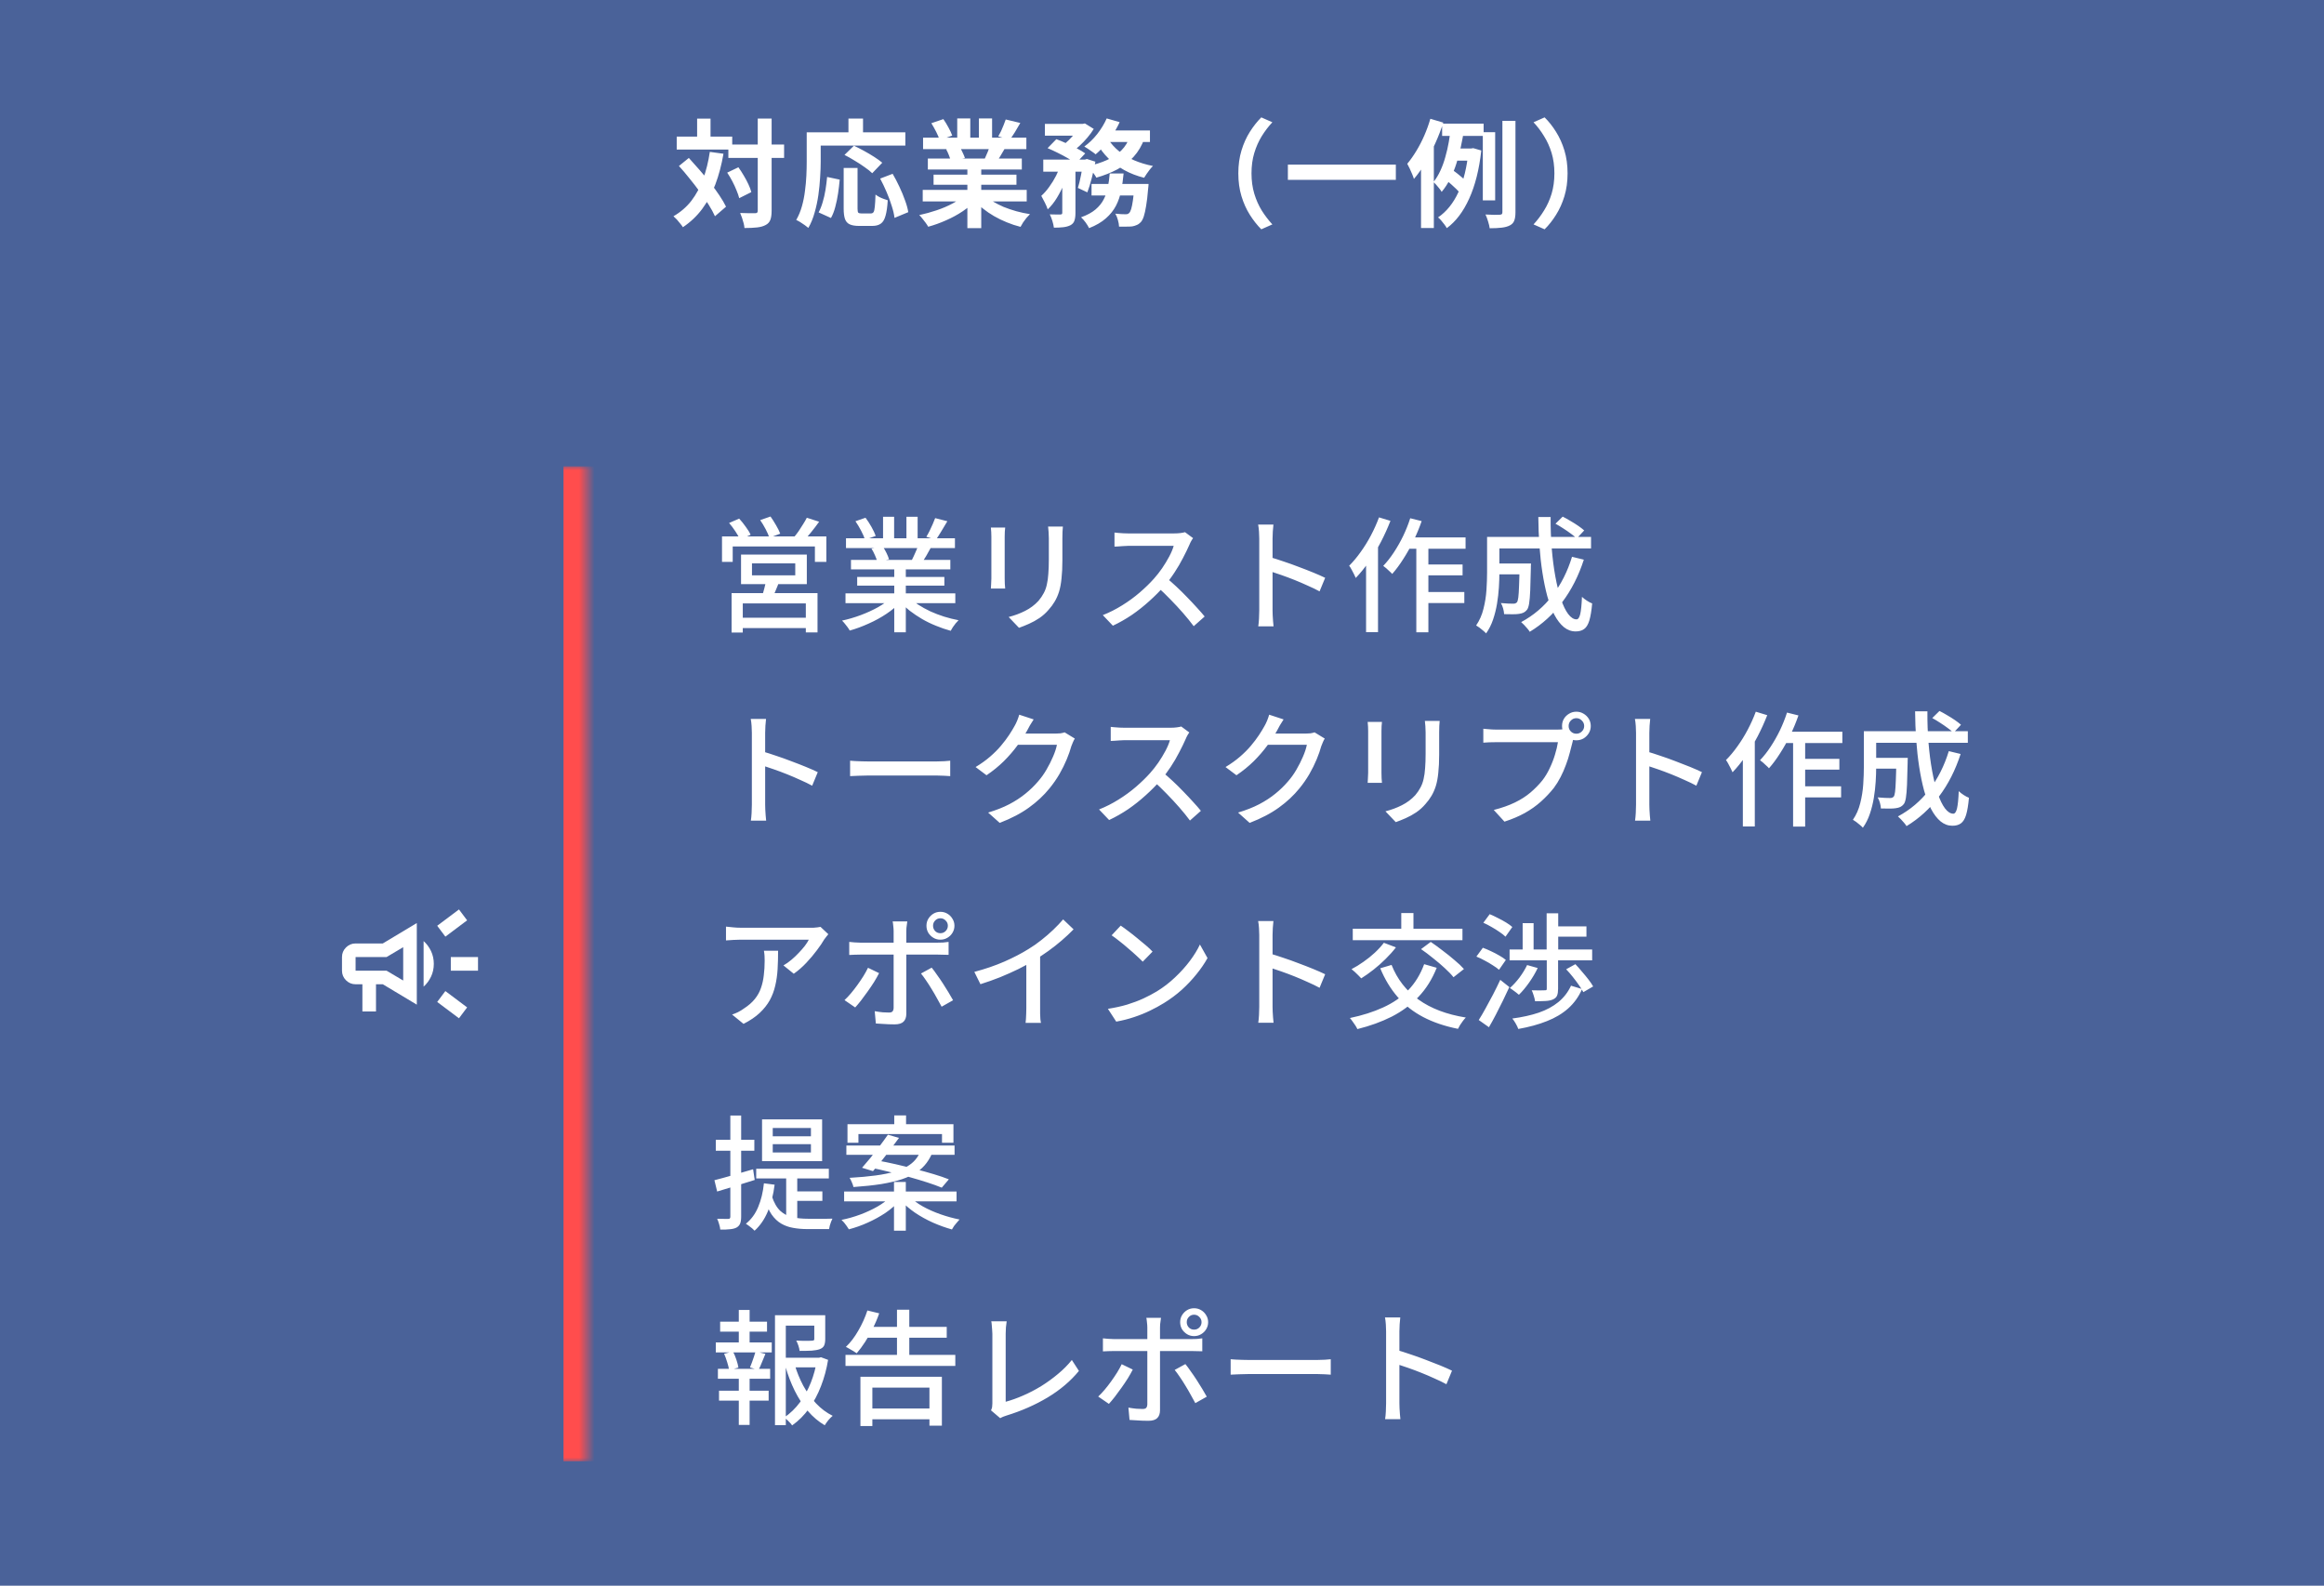 <svg width="299" height="204" viewBox="0 0 299 204" fill="none" xmlns="http://www.w3.org/2000/svg">
<rect width="299" height="204" fill="#4A6299"/>
<path d="M0 0H299V48H0V0Z" fill="#4A6299"/>
<path d="M93.71 18.595H100.88V20.32H93.71V18.595ZM87.065 17.575H94.205V19.24H87.065V17.575ZM97.49 15.25H99.275V27.1C99.275 27.61 99.22 28.005 99.11 28.285C99 28.575 98.8 28.795 98.51 28.945C98.22 29.105 97.85 29.21 97.4 29.26C96.95 29.31 96.41 29.335 95.78 29.335C95.77 29.155 95.735 28.95 95.675 28.72C95.615 28.49 95.545 28.255 95.465 28.015C95.385 27.785 95.305 27.58 95.225 27.4C95.645 27.42 96.035 27.43 96.395 27.43C96.755 27.43 97 27.43 97.13 27.43C97.26 27.43 97.35 27.41 97.4 27.37C97.46 27.32 97.49 27.23 97.49 27.1V15.25ZM93.56 22.21L95 21.52C95.24 21.85 95.47 22.205 95.69 22.585C95.92 22.965 96.12 23.34 96.29 23.71C96.46 24.07 96.585 24.405 96.665 24.715L95.105 25.495C95.035 25.205 94.92 24.87 94.76 24.49C94.61 24.11 94.43 23.72 94.22 23.32C94.01 22.92 93.79 22.55 93.56 22.21ZM87.35 21.355L88.625 20.32C89.065 20.8 89.52 21.31 89.99 21.85C90.46 22.39 90.915 22.94 91.355 23.5C91.805 24.06 92.205 24.605 92.555 25.135C92.905 25.655 93.19 26.14 93.41 26.59L91.985 27.82C91.785 27.37 91.515 26.875 91.175 26.335C90.835 25.795 90.45 25.235 90.02 24.655C89.6 24.075 89.16 23.505 88.7 22.945C88.25 22.375 87.8 21.845 87.35 21.355ZM89.69 15.265H91.415V18.595H89.69V15.265ZM91.325 19.54L93.08 19.78C92.83 21.23 92.48 22.55 92.03 23.74C91.58 24.92 91.015 25.97 90.335 26.89C89.655 27.8 88.83 28.58 87.86 29.23C87.79 29.11 87.68 28.96 87.53 28.78C87.39 28.6 87.24 28.42 87.08 28.24C86.92 28.07 86.775 27.93 86.645 27.82C87.565 27.29 88.335 26.625 88.955 25.825C89.575 25.015 90.075 24.085 90.455 23.035C90.845 21.985 91.135 20.82 91.325 19.54ZM108.545 21.61H110.33V26.83C110.33 27.11 110.36 27.285 110.42 27.355C110.49 27.425 110.625 27.46 110.825 27.46C110.885 27.46 110.965 27.46 111.065 27.46C111.175 27.46 111.295 27.46 111.425 27.46C111.555 27.46 111.675 27.46 111.785 27.46C111.895 27.46 111.98 27.46 112.04 27.46C112.19 27.46 112.305 27.405 112.385 27.295C112.465 27.175 112.52 26.94 112.55 26.59C112.59 26.24 112.62 25.72 112.64 25.03C112.77 25.13 112.925 25.23 113.105 25.33C113.295 25.43 113.49 25.515 113.69 25.585C113.89 25.655 114.065 25.715 114.215 25.765C114.165 26.615 114.07 27.28 113.93 27.76C113.8 28.24 113.6 28.575 113.33 28.765C113.06 28.965 112.685 29.065 112.205 29.065C112.135 29.065 112.02 29.065 111.86 29.065C111.71 29.065 111.545 29.065 111.365 29.065C111.195 29.065 111.035 29.065 110.885 29.065C110.735 29.065 110.62 29.065 110.54 29.065C110.01 29.065 109.6 28.995 109.31 28.855C109.03 28.725 108.83 28.495 108.71 28.165C108.6 27.835 108.545 27.395 108.545 26.845V21.61ZM106.415 22.765L108.035 23.11C107.985 23.68 107.915 24.27 107.825 24.88C107.735 25.49 107.615 26.07 107.465 26.62C107.325 27.16 107.14 27.635 106.91 28.045L105.32 27.325C105.53 26.935 105.705 26.495 105.845 26.005C105.995 25.515 106.115 24.99 106.205 24.43C106.295 23.87 106.365 23.315 106.415 22.765ZM108.65 19.93L109.865 18.745C110.265 18.935 110.695 19.155 111.155 19.405C111.615 19.655 112.055 19.915 112.475 20.185C112.895 20.455 113.24 20.705 113.51 20.935L112.22 22.285C111.98 22.045 111.655 21.785 111.245 21.505C110.845 21.215 110.415 20.935 109.955 20.665C109.505 20.385 109.07 20.14 108.65 19.93ZM113.24 22.975L114.845 22.36C115.145 22.87 115.435 23.425 115.715 24.025C115.995 24.615 116.235 25.195 116.435 25.765C116.645 26.325 116.785 26.835 116.855 27.295L115.085 28.03C115.035 27.58 114.915 27.065 114.725 26.485C114.545 25.895 114.325 25.3 114.065 24.7C113.805 24.09 113.53 23.515 113.24 22.975ZM109.16 15.25H111.035V17.995H109.16V15.25ZM104.63 17.02H116.48V18.73H104.63V17.02ZM103.79 17.02H105.59V20.8C105.59 21.41 105.565 22.085 105.515 22.825C105.475 23.555 105.4 24.31 105.29 25.09C105.18 25.86 105.02 26.61 104.81 27.34C104.61 28.07 104.34 28.73 104 29.32C103.89 29.22 103.735 29.1 103.535 28.96C103.345 28.83 103.15 28.7 102.95 28.57C102.75 28.45 102.58 28.36 102.44 28.3C102.75 27.76 102.995 27.17 103.175 26.53C103.355 25.89 103.485 25.235 103.565 24.565C103.655 23.895 103.715 23.24 103.745 22.6C103.775 21.95 103.79 21.35 103.79 20.8V17.02ZM118.715 24.43H132.095V25.915H118.715V24.43ZM118.76 17.71H132.05V19.18H118.76V17.71ZM119.375 20.395H131.465V21.805H119.375V20.395ZM120.11 22.465H130.775V23.77H120.11V22.465ZM124.46 21.1H126.245V29.35H124.46V21.1ZM123.155 15.235H124.835V18.415H123.155V15.235ZM125.945 15.235H127.64V18.31H125.945V15.235ZM124.13 25.09L125.555 25.735C125.085 26.255 124.515 26.74 123.845 27.19C123.185 27.63 122.475 28.015 121.715 28.345C120.955 28.685 120.19 28.96 119.42 29.17C119.34 29.02 119.23 28.85 119.09 28.66C118.96 28.48 118.82 28.3 118.67 28.12C118.53 27.94 118.395 27.79 118.265 27.67C119.015 27.51 119.76 27.305 120.5 27.055C121.25 26.805 121.94 26.51 122.57 26.17C123.2 25.83 123.72 25.47 124.13 25.09ZM126.605 25.045C126.915 25.345 127.285 25.63 127.715 25.9C128.145 26.16 128.615 26.4 129.125 26.62C129.645 26.83 130.19 27.015 130.76 27.175C131.34 27.335 131.925 27.46 132.515 27.55C132.375 27.69 132.225 27.85 132.065 28.03C131.915 28.22 131.77 28.415 131.63 28.615C131.5 28.825 131.39 29.015 131.3 29.185C130.7 29.035 130.11 28.84 129.53 28.6C128.96 28.37 128.415 28.105 127.895 27.805C127.375 27.505 126.885 27.17 126.425 26.8C125.965 26.43 125.56 26.035 125.21 25.615L126.605 25.045ZM129.395 15.37L131.27 15.82C131.04 16.23 130.805 16.63 130.565 17.02C130.325 17.4 130.105 17.725 129.905 17.995L128.435 17.545C128.555 17.345 128.675 17.12 128.795 16.87C128.915 16.61 129.025 16.35 129.125 16.09C129.235 15.82 129.325 15.58 129.395 15.37ZM127.415 18.58L129.32 19.03C129.11 19.38 128.91 19.72 128.72 20.05C128.53 20.37 128.36 20.645 128.21 20.875L126.68 20.455C126.81 20.175 126.945 19.865 127.085 19.525C127.225 19.175 127.335 18.86 127.415 18.58ZM119.825 15.85L121.37 15.325C121.59 15.635 121.81 15.995 122.03 16.405C122.25 16.805 122.41 17.15 122.51 17.44L120.89 18.04C120.81 17.74 120.665 17.385 120.455 16.975C120.245 16.565 120.035 16.19 119.825 15.85ZM121.73 19.21L123.485 18.925C123.615 19.135 123.74 19.375 123.86 19.645C123.99 19.905 124.085 20.135 124.145 20.335L122.315 20.65C122.265 20.46 122.185 20.225 122.075 19.945C121.965 19.665 121.85 19.42 121.73 19.21ZM134.435 15.94H139.34V17.455H134.435V15.94ZM140.435 23.665H146.525V25.15H140.435V23.665ZM134.225 20.53H139.805V22.09H134.225V20.53ZM136.67 21.175H138.365V27.4C138.365 27.81 138.32 28.14 138.23 28.39C138.15 28.64 137.98 28.835 137.72 28.975C137.46 29.105 137.155 29.19 136.805 29.23C136.455 29.27 136.05 29.29 135.59 29.29C135.56 29.04 135.495 28.75 135.395 28.42C135.295 28.1 135.185 27.82 135.065 27.58C135.355 27.59 135.63 27.595 135.89 27.595C136.15 27.595 136.33 27.595 136.43 27.595C136.52 27.585 136.58 27.57 136.61 27.55C136.65 27.52 136.67 27.46 136.67 27.37V21.175ZM145.955 23.665H147.77C147.77 23.665 147.765 23.75 147.755 23.92C147.745 24.08 147.73 24.22 147.71 24.34C147.64 25.21 147.555 25.93 147.455 26.5C147.365 27.06 147.265 27.51 147.155 27.85C147.045 28.18 146.915 28.425 146.765 28.585C146.605 28.755 146.435 28.875 146.255 28.945C146.085 29.025 145.89 29.085 145.67 29.125C145.49 29.145 145.25 29.155 144.95 29.155C144.65 29.165 144.325 29.165 143.975 29.155C143.965 28.895 143.915 28.61 143.825 28.3C143.745 27.99 143.635 27.72 143.495 27.49C143.765 27.52 144.015 27.54 144.245 27.55C144.485 27.56 144.665 27.565 144.785 27.565C144.905 27.565 145 27.555 145.07 27.535C145.14 27.505 145.21 27.46 145.28 27.4C145.37 27.31 145.455 27.14 145.535 26.89C145.615 26.63 145.69 26.255 145.76 25.765C145.83 25.275 145.895 24.65 145.955 23.89V23.665ZM142.775 22.315H144.56C144.49 23.085 144.385 23.82 144.245 24.52C144.115 25.21 143.895 25.855 143.585 26.455C143.275 27.055 142.84 27.6 142.28 28.09C141.73 28.58 141.01 29 140.12 29.35C140.02 29.14 139.87 28.895 139.67 28.615C139.47 28.345 139.275 28.125 139.085 27.955C139.865 27.675 140.485 27.34 140.945 26.95C141.415 26.55 141.77 26.11 142.01 25.63C142.26 25.15 142.435 24.63 142.535 24.07C142.645 23.51 142.725 22.925 142.775 22.315ZM134.78 19.06L135.905 17.905C136.315 18.055 136.75 18.235 137.21 18.445C137.68 18.655 138.125 18.87 138.545 19.09C138.975 19.31 139.335 19.525 139.625 19.735L138.41 21.025C138.15 20.815 137.815 20.595 137.405 20.365C136.995 20.125 136.555 19.89 136.085 19.66C135.625 19.43 135.19 19.23 134.78 19.06ZM139.37 20.53H139.595L139.835 20.455L140.93 20.8C140.81 21.48 140.655 22.18 140.465 22.9C140.285 23.62 140.095 24.235 139.895 24.745L138.68 24.175C138.82 23.735 138.95 23.2 139.07 22.57C139.2 21.94 139.3 21.345 139.37 20.785V20.53ZM145.37 17.515L147.245 17.8C146.915 18.72 146.45 19.51 145.85 20.17C145.26 20.82 144.56 21.36 143.75 21.79C142.94 22.22 142.04 22.575 141.05 22.855C140.99 22.725 140.89 22.565 140.75 22.375C140.62 22.185 140.48 22 140.33 21.82C140.19 21.63 140.06 21.48 139.94 21.37C140.86 21.18 141.685 20.92 142.415 20.59C143.155 20.26 143.775 19.845 144.275 19.345C144.785 18.835 145.15 18.225 145.37 17.515ZM142.385 15.235L144.05 15.715C143.81 16.245 143.52 16.765 143.18 17.275C142.84 17.785 142.48 18.265 142.1 18.715C141.73 19.155 141.35 19.535 140.96 19.855C140.85 19.755 140.705 19.645 140.525 19.525C140.345 19.395 140.165 19.27 139.985 19.15C139.805 19.03 139.645 18.93 139.505 18.85C140.095 18.43 140.645 17.9 141.155 17.26C141.665 16.61 142.075 15.935 142.385 15.235ZM142.58 17.905C142.93 18.465 143.385 18.975 143.945 19.435C144.515 19.895 145.17 20.29 145.91 20.62C146.66 20.94 147.47 21.185 148.34 21.355C148.22 21.465 148.085 21.615 147.935 21.805C147.795 21.985 147.66 22.17 147.53 22.36C147.4 22.55 147.29 22.72 147.2 22.87C146.28 22.64 145.435 22.315 144.665 21.895C143.905 21.475 143.22 20.97 142.61 20.38C142.01 19.79 141.505 19.12 141.095 18.37L142.58 17.905ZM136.505 21.07L137.66 21.505C137.47 22.165 137.23 22.84 136.94 23.53C136.66 24.22 136.34 24.86 135.98 25.45C135.62 26.04 135.225 26.535 134.795 26.935C134.715 26.675 134.59 26.38 134.42 26.05C134.26 25.72 134.11 25.435 133.97 25.195C134.33 24.875 134.67 24.49 134.99 24.04C135.32 23.59 135.615 23.11 135.875 22.6C136.135 22.08 136.345 21.57 136.505 21.07ZM142.34 16.78H147.95V18.265H141.62L142.34 16.78ZM138.92 15.94H139.295L139.58 15.88L140.72 16.585C140.5 16.945 140.23 17.315 139.91 17.695C139.59 18.075 139.245 18.435 138.875 18.775C138.515 19.105 138.155 19.395 137.795 19.645C137.635 19.495 137.44 19.34 137.21 19.18C136.99 19.02 136.79 18.885 136.61 18.775C136.93 18.555 137.235 18.3 137.525 18.01C137.825 17.71 138.095 17.405 138.335 17.095C138.585 16.785 138.78 16.505 138.92 16.255V15.94ZM159.32 22.3C159.32 21.23 159.455 20.25 159.725 19.36C159.995 18.47 160.355 17.67 160.805 16.96C161.255 16.25 161.745 15.63 162.275 15.1L163.7 15.73C163.2 16.26 162.745 16.855 162.335 17.515C161.935 18.165 161.615 18.885 161.375 19.675C161.135 20.465 161.015 21.34 161.015 22.3C161.015 23.25 161.135 24.125 161.375 24.925C161.615 25.715 161.935 26.435 162.335 27.085C162.745 27.735 163.2 28.33 163.7 28.87L162.275 29.5C161.745 28.97 161.255 28.35 160.805 27.64C160.355 26.93 159.995 26.13 159.725 25.24C159.455 24.35 159.32 23.37 159.32 22.3ZM165.695 21.175H179.585V23.14H165.695V21.175ZM185.54 15.91H190.88V17.485H185.54V15.91ZM187.055 19.105H189.605V20.665H186.575L187.055 19.105ZM186.14 23.245L186.905 21.895C187.105 22.025 187.31 22.175 187.52 22.345C187.74 22.515 187.945 22.685 188.135 22.855C188.325 23.015 188.475 23.165 188.585 23.305L187.79 24.805C187.69 24.655 187.545 24.49 187.355 24.31C187.165 24.12 186.965 23.935 186.755 23.755C186.545 23.565 186.34 23.395 186.14 23.245ZM190.775 17.005H192.365V25.78H190.775V17.005ZM193.295 15.55H194.975V27.31C194.975 27.78 194.92 28.145 194.81 28.405C194.71 28.665 194.52 28.865 194.24 29.005C193.97 29.145 193.62 29.24 193.19 29.29C192.77 29.34 192.26 29.365 191.66 29.365C191.63 29.125 191.56 28.83 191.45 28.48C191.35 28.14 191.24 27.845 191.12 27.595C191.52 27.615 191.895 27.63 192.245 27.64C192.605 27.64 192.845 27.635 192.965 27.625C193.085 27.615 193.17 27.59 193.22 27.55C193.27 27.5 193.295 27.415 193.295 27.295V15.55ZM186.65 16.48L188.36 16.705C188.25 17.395 188.115 18.11 187.955 18.85C187.805 19.58 187.615 20.3 187.385 21.01C187.165 21.71 186.895 22.375 186.575 23.005C186.265 23.625 185.9 24.185 185.48 24.685C185.41 24.555 185.31 24.41 185.18 24.25C185.06 24.09 184.93 23.935 184.79 23.785C184.66 23.635 184.54 23.51 184.43 23.41C184.77 22.99 185.065 22.505 185.315 21.955C185.575 21.395 185.79 20.8 185.96 20.17C186.14 19.54 186.285 18.91 186.395 18.28C186.505 17.65 186.59 17.05 186.65 16.48ZM188.93 19.105H189.26L189.545 19.06L190.58 19.36C190.31 21.8 189.79 23.865 189.02 25.555C188.26 27.235 187.3 28.5 186.14 29.35C186.07 29.21 185.965 29.05 185.825 28.87C185.695 28.69 185.555 28.515 185.405 28.345C185.265 28.185 185.135 28.06 185.015 27.97C186.105 27.23 186.98 26.145 187.64 24.715C188.3 23.275 188.73 21.52 188.93 19.45V19.105ZM184.025 15.28L185.69 15.775C185.41 16.645 185.07 17.525 184.67 18.415C184.28 19.295 183.85 20.135 183.38 20.935C182.92 21.725 182.43 22.42 181.91 23.02C181.87 22.87 181.8 22.675 181.7 22.435C181.6 22.185 181.49 21.935 181.37 21.685C181.25 21.435 181.145 21.23 181.055 21.07C181.455 20.59 181.84 20.045 182.21 19.435C182.59 18.815 182.935 18.15 183.245 17.44C183.555 16.73 183.815 16.01 184.025 15.28ZM182.825 19.405L184.445 17.785L184.475 17.815V29.335H182.825V19.405ZM201.68 22.3C201.68 23.37 201.545 24.35 201.275 25.24C201.005 26.13 200.645 26.93 200.195 27.64C199.755 28.35 199.265 28.97 198.725 29.5L197.3 28.87C197.8 28.33 198.25 27.735 198.65 27.085C199.06 26.435 199.385 25.715 199.625 24.925C199.865 24.125 199.985 23.25 199.985 22.3C199.985 21.34 199.865 20.465 199.625 19.675C199.385 18.885 199.06 18.165 198.65 17.515C198.25 16.855 197.8 16.26 197.3 15.73L198.725 15.1C199.265 15.63 199.755 16.25 200.195 16.96C200.645 17.67 201.005 18.47 201.275 19.36C201.545 20.25 201.68 21.23 201.68 22.3Z" fill="white"/>
<mask id="path-3-inside-1_258_7027" fill="white">
<path d="M45.5 60H75.5V188H45.5V60Z"/>
</mask>
<path d="M75.5 60H72.5V188H75.5H78.5V60H75.5Z" fill="#FF4D4D" mask="url(#path-3-inside-1_258_7027)"/>
<path d="M58 124.875V123.125H61.5V124.875H58ZM59.05 131L56.25 128.9L57.3 127.5L60.1 129.6L59.05 131ZM57.3 120.5L56.25 119.1L59.05 117L60.1 118.4L57.3 120.5ZM46.625 130.125V126.625H45.75C45.269 126.625 44.857 126.454 44.514 126.111C44.171 125.768 44 125.356 44 124.875V123.125C44 122.644 44.171 122.232 44.514 121.889C44.857 121.546 45.269 121.375 45.75 121.375H49.25L53.625 118.75V129.25L49.25 126.625H48.375V130.125H46.625ZM51.875 126.144V121.856L49.731 123.125H45.75V124.875H49.731L51.875 126.144ZM54.5 126.931V121.069C54.894 121.419 55.211 121.845 55.452 122.348C55.692 122.852 55.812 123.402 55.812 124C55.812 124.598 55.692 125.148 55.452 125.652C55.211 126.155 54.894 126.581 54.5 126.931Z" fill="white"/>
<path d="M96.748 72.48V74.016H102.316V72.48H96.748ZM95.34 71.344H103.804V75.152H95.34V71.344ZM98.572 74.64L100.268 74.768C100.119 75.184 99.959 75.589 99.788 75.984C99.628 76.379 99.473 76.715 99.324 76.992L98.012 76.8C98.119 76.48 98.225 76.117 98.332 75.712C98.439 75.307 98.519 74.949 98.572 74.64ZM94.124 76.304H105.18V81.36H103.676V77.632H95.564V81.376H94.124V76.304ZM94.908 79.472H104.316V80.8H94.908V79.472ZM92.892 69.008H106.316V72.288H104.844V70.304H94.268V72.288H92.892V69.008ZM103.804 66.608L105.388 67.12C105.068 67.568 104.727 68.016 104.364 68.464C104.012 68.901 103.687 69.275 103.388 69.584L102.156 69.104C102.348 68.88 102.545 68.624 102.748 68.336C102.951 68.037 103.143 67.739 103.324 67.44C103.516 67.141 103.676 66.864 103.804 66.608ZM93.804 67.28L95.1 66.72C95.388 67.029 95.671 67.381 95.948 67.776C96.236 68.16 96.444 68.501 96.572 68.8L95.212 69.408C95.084 69.12 94.887 68.773 94.62 68.368C94.353 67.963 94.081 67.6 93.804 67.28ZM97.804 66.912L99.132 66.448C99.367 66.779 99.607 67.157 99.852 67.584C100.097 68 100.273 68.357 100.38 68.656L98.988 69.184C98.892 68.875 98.732 68.507 98.508 68.08C98.284 67.653 98.049 67.264 97.804 66.912ZM108.78 76.336H122.908V77.6H108.78V76.336ZM108.844 69.248H122.86V70.512H108.844V69.248ZM109.484 72.032H122.268V73.248H109.484V72.032ZM110.284 74.224H121.5V75.344H110.284V74.224ZM115.052 72.624H116.54V81.344H115.052V72.624ZM113.612 66.48H115.036V69.84H113.612V66.48ZM116.62 66.48H118.06V69.76H116.62V66.48ZM114.668 76.864L115.884 77.424C115.383 77.968 114.775 78.48 114.06 78.96C113.345 79.44 112.577 79.861 111.756 80.224C110.935 80.597 110.124 80.896 109.324 81.12C109.249 80.981 109.153 80.832 109.036 80.672C108.929 80.523 108.812 80.373 108.684 80.224C108.567 80.075 108.449 79.947 108.332 79.84C109.132 79.669 109.932 79.435 110.732 79.136C111.532 78.837 112.279 78.496 112.972 78.112C113.665 77.717 114.231 77.301 114.668 76.864ZM116.924 76.832C117.265 77.163 117.671 77.483 118.14 77.792C118.62 78.101 119.143 78.389 119.708 78.656C120.273 78.912 120.86 79.136 121.468 79.328C122.087 79.52 122.705 79.675 123.324 79.792C123.217 79.899 123.095 80.032 122.956 80.192C122.828 80.352 122.705 80.517 122.588 80.688C122.481 80.859 122.391 81.013 122.316 81.152C121.687 80.981 121.063 80.768 120.444 80.512C119.825 80.267 119.228 79.979 118.652 79.648C118.087 79.317 117.553 78.96 117.052 78.576C116.561 78.181 116.129 77.76 115.756 77.312L116.924 76.832ZM120.316 66.656L121.884 67.056C121.639 67.483 121.383 67.909 121.116 68.336C120.86 68.763 120.625 69.131 120.412 69.44L119.18 69.056C119.319 68.832 119.457 68.581 119.596 68.304C119.735 68.016 119.868 67.728 119.996 67.44C120.124 67.152 120.231 66.891 120.316 66.656ZM118.188 70.048L119.772 70.432C119.569 70.805 119.367 71.168 119.164 71.52C118.961 71.861 118.769 72.155 118.588 72.4L117.324 72.032C117.473 71.744 117.628 71.413 117.788 71.04C117.959 70.667 118.092 70.336 118.188 70.048ZM110.06 67.056L111.356 66.608C111.623 66.96 111.879 67.355 112.124 67.792C112.369 68.229 112.551 68.613 112.668 68.944L111.292 69.44C111.196 69.12 111.031 68.736 110.796 68.288C110.561 67.84 110.316 67.429 110.06 67.056ZM112.124 70.576L113.58 70.32C113.751 70.565 113.911 70.843 114.06 71.152C114.209 71.461 114.316 71.728 114.38 71.952L112.86 72.24C112.807 72.016 112.711 71.749 112.572 71.44C112.433 71.12 112.284 70.832 112.124 70.576ZM136.748 67.744C136.737 67.947 136.721 68.171 136.7 68.416C136.689 68.661 136.684 68.928 136.684 69.216C136.684 69.461 136.684 69.765 136.684 70.128C136.684 70.48 136.684 70.837 136.684 71.2C136.684 71.552 136.684 71.84 136.684 72.064C136.684 72.971 136.647 73.755 136.572 74.416C136.508 75.077 136.401 75.648 136.252 76.128C136.103 76.597 135.916 77.019 135.692 77.392C135.479 77.755 135.223 78.101 134.924 78.432C134.583 78.837 134.188 79.195 133.74 79.504C133.292 79.803 132.839 80.053 132.38 80.256C131.921 80.459 131.495 80.629 131.1 80.768L129.772 79.376C130.529 79.184 131.233 78.923 131.884 78.592C132.545 78.261 133.121 77.829 133.612 77.296C133.889 76.965 134.113 76.635 134.284 76.304C134.465 75.973 134.599 75.605 134.684 75.2C134.78 74.795 134.844 74.331 134.876 73.808C134.919 73.285 134.94 72.672 134.94 71.968C134.94 71.733 134.94 71.44 134.94 71.088C134.94 70.736 134.94 70.389 134.94 70.048C134.94 69.707 134.94 69.429 134.94 69.216C134.94 68.928 134.929 68.661 134.908 68.416C134.887 68.171 134.865 67.947 134.844 67.744H136.748ZM129.324 67.872C129.313 68.032 129.297 68.213 129.276 68.416C129.265 68.619 129.26 68.832 129.26 69.056C129.26 69.152 129.26 69.333 129.26 69.6C129.26 69.856 129.26 70.165 129.26 70.528C129.26 70.891 129.26 71.269 129.26 71.664C129.26 72.059 129.26 72.443 129.26 72.816C129.26 73.189 129.26 73.52 129.26 73.808C129.26 74.085 129.26 74.288 129.26 74.416C129.26 74.619 129.265 74.848 129.276 75.104C129.297 75.349 129.313 75.552 129.324 75.712H127.484C127.495 75.584 127.505 75.397 127.516 75.152C127.537 74.896 127.548 74.651 127.548 74.416C127.548 74.288 127.548 74.08 127.548 73.792C127.548 73.504 127.548 73.179 127.548 72.816C127.548 72.443 127.548 72.059 127.548 71.664C127.548 71.259 127.548 70.88 127.548 70.528C127.548 70.165 127.548 69.856 127.548 69.6C127.548 69.333 127.548 69.152 127.548 69.056C127.548 68.907 127.543 68.715 127.532 68.48C127.521 68.235 127.505 68.032 127.484 67.872H129.324ZM153.5 69.232C153.436 69.307 153.356 69.429 153.26 69.6C153.164 69.771 153.089 69.925 153.036 70.064C152.812 70.576 152.535 71.147 152.204 71.776C151.884 72.405 151.516 73.035 151.1 73.664C150.695 74.283 150.268 74.848 149.82 75.36C149.233 76.032 148.583 76.688 147.868 77.328C147.164 77.968 146.417 78.56 145.628 79.104C144.839 79.637 144.023 80.101 143.18 80.496L141.884 79.136C142.748 78.795 143.58 78.373 144.38 77.872C145.191 77.371 145.943 76.821 146.636 76.224C147.329 75.627 147.937 75.035 148.46 74.448C148.823 74.043 149.175 73.595 149.516 73.104C149.857 72.603 150.161 72.101 150.428 71.6C150.695 71.099 150.887 70.64 151.004 70.224C150.908 70.224 150.711 70.224 150.412 70.224C150.113 70.224 149.756 70.224 149.34 70.224C148.935 70.224 148.508 70.224 148.06 70.224C147.623 70.224 147.196 70.224 146.78 70.224C146.375 70.224 146.023 70.224 145.724 70.224C145.425 70.224 145.228 70.224 145.132 70.224C144.929 70.224 144.705 70.235 144.46 70.256C144.225 70.267 144.007 70.283 143.804 70.304C143.612 70.315 143.473 70.32 143.388 70.32V68.512C143.495 68.523 143.655 68.539 143.868 68.56C144.081 68.571 144.305 68.587 144.54 68.608C144.775 68.619 144.972 68.624 145.132 68.624C145.249 68.624 145.457 68.624 145.756 68.624C146.065 68.624 146.423 68.624 146.828 68.624C147.244 68.624 147.676 68.624 148.124 68.624C148.572 68.624 148.999 68.624 149.404 68.624C149.809 68.624 150.161 68.624 150.46 68.624C150.759 68.624 150.961 68.624 151.068 68.624C151.367 68.624 151.639 68.608 151.884 68.576C152.129 68.544 152.321 68.507 152.46 68.464L153.5 69.232ZM150.028 74.304C150.455 74.656 150.903 75.051 151.372 75.488C151.841 75.925 152.3 76.379 152.748 76.848C153.196 77.307 153.612 77.749 153.996 78.176C154.391 78.603 154.721 78.981 154.988 79.312L153.58 80.56C153.185 80.027 152.732 79.467 152.22 78.88C151.708 78.293 151.164 77.707 150.588 77.12C150.012 76.523 149.436 75.968 148.86 75.456L150.028 74.304ZM162.012 78.528C162.012 78.357 162.012 78.048 162.012 77.6C162.012 77.141 162.012 76.603 162.012 75.984C162.012 75.355 162.012 74.704 162.012 74.032C162.012 73.349 162.012 72.688 162.012 72.048C162.012 71.408 162.012 70.843 162.012 70.352C162.012 69.861 162.012 69.504 162.012 69.28C162.012 69.024 162.001 68.731 161.98 68.4C161.959 68.059 161.921 67.755 161.868 67.488H163.836C163.815 67.744 163.788 68.037 163.756 68.368C163.735 68.699 163.724 69.003 163.724 69.28C163.724 69.643 163.724 70.101 163.724 70.656C163.724 71.2 163.724 71.792 163.724 72.432C163.724 73.072 163.724 73.717 163.724 74.368C163.724 75.019 163.724 75.632 163.724 76.208C163.724 76.773 163.724 77.264 163.724 77.68C163.724 78.096 163.724 78.379 163.724 78.528C163.724 78.699 163.729 78.907 163.74 79.152C163.751 79.397 163.767 79.648 163.788 79.904C163.809 80.149 163.831 80.373 163.852 80.576H161.884C161.927 80.299 161.959 79.968 161.98 79.584C162.001 79.189 162.012 78.837 162.012 78.528ZM163.356 71.664C163.879 71.813 164.465 72 165.116 72.224C165.767 72.437 166.423 72.672 167.084 72.928C167.745 73.173 168.375 73.419 168.972 73.664C169.569 73.909 170.076 74.133 170.492 74.336L169.772 76.08C169.324 75.835 168.817 75.589 168.252 75.344C167.697 75.088 167.127 74.843 166.54 74.608C165.953 74.373 165.383 74.16 164.828 73.968C164.284 73.776 163.793 73.611 163.356 73.472V71.664ZM180.94 69.136H188.556V70.592H180.22L180.94 69.136ZM182.972 72.624H188.172V74.016H182.972V72.624ZM182.972 76.16H188.396V77.584H182.972V76.16ZM182.22 69.616H183.772V81.344H182.22V69.616ZM181.436 66.672L182.908 67.04C182.609 67.904 182.257 68.752 181.852 69.584C181.447 70.416 181.009 71.195 180.54 71.92C180.081 72.645 179.607 73.285 179.116 73.84C179.041 73.744 178.929 73.632 178.78 73.504C178.641 73.365 178.497 73.232 178.348 73.104C178.199 72.976 178.071 72.875 177.964 72.8C178.444 72.299 178.897 71.723 179.324 71.072C179.761 70.411 180.161 69.707 180.524 68.96C180.887 68.203 181.191 67.44 181.436 66.672ZM177.42 66.56L178.892 67.008C178.54 67.915 178.129 68.821 177.66 69.728C177.191 70.624 176.679 71.467 176.124 72.256C175.58 73.045 175.015 73.744 174.428 74.352C174.385 74.235 174.311 74.075 174.204 73.872C174.108 73.669 174.001 73.467 173.884 73.264C173.777 73.051 173.676 72.891 173.58 72.784C174.092 72.272 174.583 71.685 175.052 71.024C175.532 70.363 175.975 69.648 176.38 68.88C176.785 68.112 177.132 67.339 177.42 66.56ZM175.756 70.8L177.276 69.28L177.292 69.312V81.328H175.756V70.8ZM192.236 72.496H196.076V73.888H192.236V72.496ZM195.5 72.496H196.972C196.972 72.496 196.972 72.533 196.972 72.608C196.972 72.683 196.967 72.768 196.956 72.864C196.956 72.96 196.956 73.04 196.956 73.104C196.935 74.267 196.908 75.216 196.876 75.952C196.844 76.688 196.796 77.253 196.732 77.648C196.668 78.032 196.577 78.299 196.46 78.448C196.321 78.619 196.172 78.741 196.012 78.816C195.852 78.891 195.655 78.944 195.42 78.976C195.217 79.008 194.945 79.024 194.604 79.024C194.263 79.024 193.9 79.019 193.516 79.008C193.505 78.784 193.463 78.539 193.388 78.272C193.313 78.005 193.217 77.776 193.1 77.584C193.431 77.616 193.74 77.637 194.028 77.648C194.316 77.659 194.529 77.664 194.668 77.664C194.775 77.664 194.865 77.653 194.94 77.632C195.025 77.6 195.1 77.552 195.164 77.488C195.239 77.392 195.297 77.184 195.34 76.864C195.383 76.533 195.415 76.037 195.436 75.376C195.468 74.715 195.489 73.835 195.5 72.736V72.496ZM200.124 67.376L201.052 66.464C201.372 66.624 201.708 66.811 202.06 67.024C202.412 67.227 202.743 67.435 203.052 67.648C203.361 67.861 203.617 68.059 203.82 68.24L202.86 69.264C202.668 69.083 202.417 68.88 202.108 68.656C201.809 68.432 201.484 68.208 201.132 67.984C200.791 67.76 200.455 67.557 200.124 67.376ZM202.252 71.632L203.772 72C203.1 74.08 202.172 75.904 200.988 77.472C199.815 79.04 198.423 80.309 196.812 81.28C196.748 81.163 196.647 81.024 196.508 80.864C196.369 80.715 196.231 80.56 196.092 80.4C195.953 80.251 195.825 80.128 195.708 80.032C197.297 79.179 198.641 78.037 199.74 76.608C200.839 75.179 201.676 73.52 202.252 71.632ZM192.332 69.072H204.7V70.56H192.332V69.072ZM191.324 69.072H192.908V73.664C192.908 74.251 192.887 74.885 192.844 75.568C192.801 76.251 192.721 76.949 192.604 77.664C192.487 78.368 192.316 79.051 192.092 79.712C191.868 80.373 191.569 80.965 191.196 81.488C191.121 81.392 190.999 81.275 190.828 81.136C190.668 80.997 190.503 80.864 190.332 80.736C190.172 80.619 190.033 80.528 189.916 80.464C190.353 79.824 190.668 79.109 190.86 78.32C191.063 77.52 191.191 76.715 191.244 75.904C191.297 75.093 191.324 74.341 191.324 73.648V69.072ZM197.916 66.512H199.5C199.489 67.92 199.537 69.275 199.644 70.576C199.751 71.867 199.905 73.067 200.108 74.176C200.311 75.285 200.551 76.251 200.828 77.072C201.105 77.893 201.415 78.533 201.756 78.992C202.108 79.451 202.465 79.68 202.828 79.68C203.041 79.68 203.201 79.456 203.308 79.008C203.415 78.56 203.489 77.819 203.532 76.784C203.713 76.955 203.927 77.12 204.172 77.28C204.417 77.44 204.641 77.557 204.844 77.632C204.759 78.581 204.636 79.317 204.476 79.84C204.316 80.363 204.092 80.725 203.804 80.928C203.527 81.131 203.164 81.232 202.716 81.232C202.161 81.232 201.655 81.045 201.196 80.672C200.748 80.299 200.343 79.771 199.98 79.088C199.628 78.405 199.324 77.605 199.068 76.688C198.823 75.771 198.615 74.763 198.444 73.664C198.273 72.565 198.145 71.413 198.06 70.208C197.975 68.992 197.927 67.76 197.916 66.512ZM96.732 103.528C96.732 103.357 96.732 103.048 96.732 102.6C96.732 102.141 96.732 101.603 96.732 100.984C96.732 100.355 96.732 99.704 96.732 99.032C96.732 98.349 96.732 97.688 96.732 97.048C96.732 96.408 96.732 95.843 96.732 95.352C96.732 94.861 96.732 94.504 96.732 94.28C96.732 94.024 96.721 93.731 96.7 93.4C96.679 93.059 96.641 92.755 96.588 92.488H98.556C98.535 92.744 98.508 93.037 98.476 93.368C98.455 93.699 98.444 94.003 98.444 94.28C98.444 94.643 98.444 95.101 98.444 95.656C98.444 96.2 98.444 96.792 98.444 97.432C98.444 98.072 98.444 98.717 98.444 99.368C98.444 100.019 98.444 100.632 98.444 101.208C98.444 101.773 98.444 102.264 98.444 102.68C98.444 103.096 98.444 103.379 98.444 103.528C98.444 103.699 98.449 103.907 98.46 104.152C98.471 104.397 98.487 104.648 98.508 104.904C98.529 105.149 98.551 105.373 98.572 105.576H96.604C96.647 105.299 96.679 104.968 96.7 104.584C96.721 104.189 96.732 103.837 96.732 103.528ZM98.076 96.664C98.599 96.813 99.185 97 99.836 97.224C100.487 97.437 101.143 97.672 101.804 97.928C102.465 98.173 103.095 98.419 103.692 98.664C104.289 98.909 104.796 99.133 105.212 99.336L104.492 101.08C104.044 100.835 103.537 100.589 102.972 100.344C102.417 100.088 101.847 99.843 101.26 99.608C100.673 99.373 100.103 99.16 99.548 98.968C99.004 98.776 98.513 98.611 98.076 98.472V96.664ZM109.372 97.864C109.553 97.875 109.772 97.891 110.028 97.912C110.295 97.923 110.577 97.933 110.876 97.944C111.185 97.955 111.479 97.96 111.756 97.96C111.969 97.96 112.263 97.96 112.636 97.96C113.009 97.96 113.431 97.96 113.9 97.96C114.38 97.96 114.881 97.96 115.404 97.96C115.927 97.96 116.444 97.96 116.956 97.96C117.479 97.96 117.969 97.96 118.428 97.96C118.887 97.96 119.292 97.96 119.644 97.96C119.996 97.96 120.268 97.96 120.46 97.96C120.844 97.96 121.191 97.949 121.5 97.928C121.809 97.896 122.06 97.875 122.252 97.864V99.848C122.071 99.837 121.815 99.821 121.484 99.8C121.153 99.779 120.812 99.768 120.46 99.768C120.279 99.768 120.007 99.768 119.644 99.768C119.292 99.768 118.887 99.768 118.428 99.768C117.969 99.768 117.479 99.768 116.956 99.768C116.444 99.768 115.927 99.768 115.404 99.768C114.881 99.768 114.38 99.768 113.9 99.768C113.431 99.768 113.009 99.768 112.636 99.768C112.263 99.768 111.969 99.768 111.756 99.768C111.319 99.768 110.881 99.779 110.444 99.8C110.007 99.811 109.649 99.827 109.372 99.848V97.864ZM138.284 95.016C138.199 95.144 138.119 95.299 138.044 95.48C137.969 95.661 137.9 95.832 137.836 95.992C137.697 96.504 137.5 97.069 137.244 97.688C136.988 98.307 136.673 98.941 136.3 99.592C135.927 100.232 135.5 100.845 135.02 101.432C134.284 102.339 133.404 103.16 132.38 103.896C131.367 104.632 130.113 105.288 128.62 105.864L127.132 104.536C128.167 104.227 129.073 103.869 129.852 103.464C130.641 103.048 131.335 102.595 131.932 102.104C132.54 101.613 133.079 101.091 133.548 100.536C133.953 100.077 134.316 99.571 134.636 99.016C134.967 98.451 135.249 97.891 135.484 97.336C135.729 96.771 135.895 96.264 135.98 95.816H130.284L130.892 94.376C131.031 94.376 131.265 94.376 131.596 94.376C131.937 94.376 132.321 94.376 132.748 94.376C133.185 94.376 133.612 94.376 134.028 94.376C134.455 94.376 134.823 94.376 135.132 94.376C135.452 94.376 135.665 94.376 135.772 94.376C135.996 94.376 136.215 94.365 136.428 94.344C136.641 94.312 136.823 94.269 136.972 94.216L138.284 95.016ZM132.988 92.552C132.828 92.787 132.668 93.043 132.508 93.32C132.359 93.597 132.241 93.816 132.156 93.976C131.825 94.584 131.404 95.229 130.892 95.912C130.391 96.595 129.809 97.267 129.148 97.928C128.487 98.579 127.745 99.181 126.924 99.736L125.516 98.68C126.209 98.264 126.828 97.821 127.372 97.352C127.916 96.883 128.385 96.413 128.78 95.944C129.185 95.464 129.532 95.005 129.82 94.568C130.108 94.131 130.348 93.736 130.54 93.384C130.636 93.224 130.743 93.005 130.86 92.728C130.977 92.44 131.068 92.179 131.132 91.944L132.988 92.552ZM153.016 94.232C152.952 94.307 152.872 94.429 152.776 94.6C152.68 94.771 152.605 94.925 152.552 95.064C152.328 95.576 152.05 96.147 151.72 96.776C151.4 97.405 151.032 98.035 150.616 98.664C150.21 99.283 149.784 99.848 149.336 100.36C148.749 101.032 148.098 101.688 147.384 102.328C146.68 102.968 145.933 103.56 145.144 104.104C144.354 104.637 143.538 105.101 142.696 105.496L141.4 104.136C142.264 103.795 143.096 103.373 143.896 102.872C144.706 102.371 145.458 101.821 146.152 101.224C146.845 100.627 147.453 100.035 147.976 99.448C148.338 99.043 148.69 98.595 149.032 98.104C149.373 97.603 149.677 97.101 149.944 96.6C150.21 96.099 150.402 95.64 150.52 95.224C150.424 95.224 150.226 95.224 149.928 95.224C149.629 95.224 149.272 95.224 148.856 95.224C148.45 95.224 148.024 95.224 147.576 95.224C147.138 95.224 146.712 95.224 146.296 95.224C145.89 95.224 145.538 95.224 145.24 95.224C144.941 95.224 144.744 95.224 144.648 95.224C144.445 95.224 144.221 95.235 143.976 95.256C143.741 95.267 143.522 95.283 143.32 95.304C143.128 95.315 142.989 95.32 142.904 95.32V93.512C143.01 93.523 143.17 93.539 143.384 93.56C143.597 93.571 143.821 93.587 144.056 93.608C144.29 93.619 144.488 93.624 144.648 93.624C144.765 93.624 144.973 93.624 145.272 93.624C145.581 93.624 145.938 93.624 146.344 93.624C146.76 93.624 147.192 93.624 147.64 93.624C148.088 93.624 148.514 93.624 148.92 93.624C149.325 93.624 149.677 93.624 149.976 93.624C150.274 93.624 150.477 93.624 150.584 93.624C150.882 93.624 151.154 93.608 151.4 93.576C151.645 93.544 151.837 93.507 151.976 93.464L153.016 94.232ZM149.544 99.304C149.97 99.656 150.418 100.051 150.888 100.488C151.357 100.925 151.816 101.379 152.264 101.848C152.712 102.307 153.128 102.749 153.512 103.176C153.906 103.603 154.237 103.981 154.504 104.312L153.096 105.56C152.701 105.027 152.248 104.467 151.736 103.88C151.224 103.293 150.68 102.707 150.104 102.12C149.528 101.523 148.952 100.968 148.376 100.456L149.544 99.304ZM170.44 95.016C170.354 95.144 170.274 95.299 170.2 95.48C170.125 95.661 170.056 95.832 169.992 95.992C169.853 96.504 169.656 97.069 169.4 97.688C169.144 98.307 168.829 98.941 168.456 99.592C168.082 100.232 167.656 100.845 167.176 101.432C166.44 102.339 165.56 103.16 164.536 103.896C163.522 104.632 162.269 105.288 160.776 105.864L159.288 104.536C160.322 104.227 161.229 103.869 162.008 103.464C162.797 103.048 163.49 102.595 164.088 102.104C164.696 101.613 165.234 101.091 165.704 100.536C166.109 100.077 166.472 99.571 166.792 99.016C167.122 98.451 167.405 97.891 167.64 97.336C167.885 96.771 168.05 96.264 168.136 95.816H162.44L163.048 94.376C163.186 94.376 163.421 94.376 163.752 94.376C164.093 94.376 164.477 94.376 164.904 94.376C165.341 94.376 165.768 94.376 166.184 94.376C166.61 94.376 166.978 94.376 167.288 94.376C167.608 94.376 167.821 94.376 167.928 94.376C168.152 94.376 168.37 94.365 168.584 94.344C168.797 94.312 168.978 94.269 169.128 94.216L170.44 95.016ZM165.144 92.552C164.984 92.787 164.824 93.043 164.664 93.32C164.514 93.597 164.397 93.816 164.312 93.976C163.981 94.584 163.56 95.229 163.048 95.912C162.546 96.595 161.965 97.267 161.304 97.928C160.642 98.579 159.901 99.181 159.08 99.736L157.672 98.68C158.365 98.264 158.984 97.821 159.528 97.352C160.072 96.883 160.541 96.413 160.936 95.944C161.341 95.464 161.688 95.005 161.976 94.568C162.264 94.131 162.504 93.736 162.696 93.384C162.792 93.224 162.898 93.005 163.016 92.728C163.133 92.44 163.224 92.179 163.288 91.944L165.144 92.552ZM185.224 92.744C185.213 92.947 185.197 93.171 185.176 93.416C185.165 93.661 185.16 93.928 185.16 94.216C185.16 94.461 185.16 94.765 185.16 95.128C185.16 95.48 185.16 95.837 185.16 96.2C185.16 96.552 185.16 96.84 185.16 97.064C185.16 97.971 185.122 98.755 185.048 99.416C184.984 100.077 184.877 100.648 184.728 101.128C184.578 101.597 184.392 102.019 184.168 102.392C183.954 102.755 183.698 103.101 183.4 103.432C183.058 103.837 182.664 104.195 182.216 104.504C181.768 104.803 181.314 105.053 180.856 105.256C180.397 105.459 179.97 105.629 179.576 105.768L178.248 104.376C179.005 104.184 179.709 103.923 180.36 103.592C181.021 103.261 181.597 102.829 182.088 102.296C182.365 101.965 182.589 101.635 182.76 101.304C182.941 100.973 183.074 100.605 183.16 100.2C183.256 99.795 183.32 99.331 183.352 98.808C183.394 98.285 183.416 97.672 183.416 96.968C183.416 96.733 183.416 96.44 183.416 96.088C183.416 95.736 183.416 95.389 183.416 95.048C183.416 94.707 183.416 94.429 183.416 94.216C183.416 93.928 183.405 93.661 183.384 93.416C183.362 93.171 183.341 92.947 183.32 92.744H185.224ZM177.8 92.872C177.789 93.032 177.773 93.213 177.752 93.416C177.741 93.619 177.736 93.832 177.736 94.056C177.736 94.152 177.736 94.333 177.736 94.6C177.736 94.856 177.736 95.165 177.736 95.528C177.736 95.891 177.736 96.269 177.736 96.664C177.736 97.059 177.736 97.443 177.736 97.816C177.736 98.189 177.736 98.52 177.736 98.808C177.736 99.085 177.736 99.288 177.736 99.416C177.736 99.619 177.741 99.848 177.752 100.104C177.773 100.349 177.789 100.552 177.8 100.712H175.96C175.97 100.584 175.981 100.397 175.992 100.152C176.013 99.896 176.024 99.651 176.024 99.416C176.024 99.288 176.024 99.08 176.024 98.792C176.024 98.504 176.024 98.179 176.024 97.816C176.024 97.443 176.024 97.059 176.024 96.664C176.024 96.259 176.024 95.88 176.024 95.528C176.024 95.165 176.024 94.856 176.024 94.6C176.024 94.333 176.024 94.152 176.024 94.056C176.024 93.907 176.018 93.715 176.008 93.48C175.997 93.235 175.981 93.032 175.96 92.872H177.8ZM201.816 93.4C201.816 93.677 201.912 93.912 202.104 94.104C202.296 94.296 202.53 94.392 202.808 94.392C203.085 94.392 203.32 94.296 203.512 94.104C203.714 93.912 203.816 93.677 203.816 93.4C203.816 93.123 203.714 92.888 203.512 92.696C203.32 92.493 203.085 92.392 202.808 92.392C202.53 92.392 202.296 92.493 202.104 92.696C201.912 92.888 201.816 93.123 201.816 93.4ZM200.968 93.4C200.968 93.059 201.048 92.749 201.208 92.472C201.378 92.195 201.602 91.976 201.88 91.816C202.157 91.645 202.466 91.56 202.808 91.56C203.149 91.56 203.458 91.645 203.736 91.816C204.013 91.976 204.237 92.195 204.408 92.472C204.578 92.749 204.664 93.059 204.664 93.4C204.664 93.741 204.578 94.051 204.408 94.328C204.237 94.605 204.013 94.829 203.736 95C203.458 95.16 203.149 95.24 202.808 95.24C202.466 95.24 202.157 95.16 201.88 95C201.602 94.829 201.378 94.605 201.208 94.328C201.048 94.051 200.968 93.741 200.968 93.4ZM202.6 94.568C202.536 94.696 202.477 94.84 202.424 95C202.381 95.16 202.344 95.325 202.312 95.496C202.216 95.901 202.098 96.355 201.96 96.856C201.832 97.357 201.666 97.875 201.464 98.408C201.272 98.941 201.042 99.464 200.776 99.976C200.52 100.477 200.232 100.941 199.912 101.368C199.421 101.987 198.866 102.573 198.248 103.128C197.64 103.672 196.946 104.163 196.168 104.6C195.389 105.027 194.52 105.395 193.56 105.704L192.184 104.2C193.229 103.933 194.136 103.613 194.904 103.24C195.672 102.867 196.338 102.44 196.904 101.96C197.48 101.469 197.992 100.947 198.44 100.392C198.802 99.923 199.117 99.4 199.384 98.824C199.661 98.248 199.885 97.672 200.056 97.096C200.237 96.509 200.365 95.971 200.44 95.48C200.28 95.48 200.002 95.48 199.608 95.48C199.213 95.48 198.749 95.48 198.216 95.48C197.682 95.48 197.122 95.48 196.536 95.48C195.949 95.48 195.389 95.48 194.856 95.48C194.322 95.48 193.848 95.48 193.432 95.48C193.026 95.48 192.738 95.48 192.568 95.48C192.226 95.48 191.906 95.485 191.608 95.496C191.309 95.507 191.053 95.523 190.84 95.544V93.752C191 93.763 191.176 93.779 191.368 93.8C191.57 93.821 191.778 93.837 191.992 93.848C192.205 93.859 192.397 93.864 192.568 93.864C192.717 93.864 192.952 93.864 193.272 93.864C193.602 93.864 193.986 93.864 194.424 93.864C194.861 93.864 195.32 93.864 195.8 93.864C196.29 93.864 196.776 93.864 197.256 93.864C197.746 93.864 198.2 93.864 198.616 93.864C199.042 93.864 199.405 93.864 199.704 93.864C200.013 93.864 200.221 93.864 200.328 93.864C200.466 93.864 200.626 93.859 200.808 93.848C201 93.837 201.181 93.811 201.352 93.768L202.6 94.568ZM210.488 103.528C210.488 103.357 210.488 103.048 210.488 102.6C210.488 102.141 210.488 101.603 210.488 100.984C210.488 100.355 210.488 99.704 210.488 99.032C210.488 98.349 210.488 97.688 210.488 97.048C210.488 96.408 210.488 95.843 210.488 95.352C210.488 94.861 210.488 94.504 210.488 94.28C210.488 94.024 210.477 93.731 210.456 93.4C210.434 93.059 210.397 92.755 210.344 92.488H212.312C212.29 92.744 212.264 93.037 212.232 93.368C212.21 93.699 212.2 94.003 212.2 94.28C212.2 94.643 212.2 95.101 212.2 95.656C212.2 96.2 212.2 96.792 212.2 97.432C212.2 98.072 212.2 98.717 212.2 99.368C212.2 100.019 212.2 100.632 212.2 101.208C212.2 101.773 212.2 102.264 212.2 102.68C212.2 103.096 212.2 103.379 212.2 103.528C212.2 103.699 212.205 103.907 212.216 104.152C212.226 104.397 212.242 104.648 212.264 104.904C212.285 105.149 212.306 105.373 212.328 105.576H210.36C210.402 105.299 210.434 104.968 210.456 104.584C210.477 104.189 210.488 103.837 210.488 103.528ZM211.832 96.664C212.354 96.813 212.941 97 213.592 97.224C214.242 97.437 214.898 97.672 215.56 97.928C216.221 98.173 216.85 98.419 217.448 98.664C218.045 98.909 218.552 99.133 218.968 99.336L218.248 101.08C217.8 100.835 217.293 100.589 216.728 100.344C216.173 100.088 215.602 99.843 215.016 99.608C214.429 99.373 213.858 99.16 213.304 98.968C212.76 98.776 212.269 98.611 211.832 98.472V96.664ZM229.416 94.136H237.032V95.592H228.696L229.416 94.136ZM231.448 97.624H236.648V99.016H231.448V97.624ZM231.448 101.16H236.872V102.584H231.448V101.16ZM230.696 94.616H232.248V106.344H230.696V94.616ZM229.912 91.672L231.384 92.04C231.085 92.904 230.733 93.752 230.328 94.584C229.922 95.416 229.485 96.195 229.016 96.92C228.557 97.645 228.082 98.285 227.592 98.84C227.517 98.744 227.405 98.632 227.256 98.504C227.117 98.365 226.973 98.232 226.824 98.104C226.674 97.976 226.546 97.875 226.44 97.8C226.92 97.299 227.373 96.723 227.8 96.072C228.237 95.411 228.637 94.707 229 93.96C229.362 93.203 229.666 92.44 229.912 91.672ZM225.896 91.56L227.368 92.008C227.016 92.915 226.605 93.821 226.136 94.728C225.666 95.624 225.154 96.467 224.6 97.256C224.056 98.045 223.49 98.744 222.904 99.352C222.861 99.235 222.786 99.075 222.68 98.872C222.584 98.669 222.477 98.467 222.36 98.264C222.253 98.051 222.152 97.891 222.056 97.784C222.568 97.272 223.058 96.685 223.528 96.024C224.008 95.363 224.45 94.648 224.856 93.88C225.261 93.112 225.608 92.339 225.896 91.56ZM224.232 95.8L225.752 94.28L225.768 94.312V106.328H224.232V95.8ZM240.712 97.496H244.552V98.888H240.712V97.496ZM243.976 97.496H245.448C245.448 97.496 245.448 97.533 245.448 97.608C245.448 97.683 245.442 97.768 245.432 97.864C245.432 97.96 245.432 98.04 245.432 98.104C245.41 99.267 245.384 100.216 245.352 100.952C245.32 101.688 245.272 102.253 245.208 102.648C245.144 103.032 245.053 103.299 244.936 103.448C244.797 103.619 244.648 103.741 244.488 103.816C244.328 103.891 244.13 103.944 243.896 103.976C243.693 104.008 243.421 104.024 243.08 104.024C242.738 104.024 242.376 104.019 241.992 104.008C241.981 103.784 241.938 103.539 241.864 103.272C241.789 103.005 241.693 102.776 241.576 102.584C241.906 102.616 242.216 102.637 242.504 102.648C242.792 102.659 243.005 102.664 243.144 102.664C243.25 102.664 243.341 102.653 243.416 102.632C243.501 102.6 243.576 102.552 243.64 102.488C243.714 102.392 243.773 102.184 243.816 101.864C243.858 101.533 243.89 101.037 243.912 100.376C243.944 99.715 243.965 98.835 243.976 97.736V97.496ZM248.6 92.376L249.528 91.464C249.848 91.624 250.184 91.811 250.536 92.024C250.888 92.227 251.218 92.435 251.528 92.648C251.837 92.861 252.093 93.059 252.296 93.24L251.336 94.264C251.144 94.083 250.893 93.88 250.584 93.656C250.285 93.432 249.96 93.208 249.608 92.984C249.266 92.76 248.93 92.557 248.6 92.376ZM250.728 96.632L252.248 97C251.576 99.08 250.648 100.904 249.464 102.472C248.29 104.04 246.898 105.309 245.288 106.28C245.224 106.163 245.122 106.024 244.984 105.864C244.845 105.715 244.706 105.56 244.568 105.4C244.429 105.251 244.301 105.128 244.184 105.032C245.773 104.179 247.117 103.037 248.216 101.608C249.314 100.179 250.152 98.52 250.728 96.632ZM240.808 94.072H253.176V95.56H240.808V94.072ZM239.8 94.072H241.384V98.664C241.384 99.251 241.362 99.885 241.32 100.568C241.277 101.251 241.197 101.949 241.08 102.664C240.962 103.368 240.792 104.051 240.568 104.712C240.344 105.373 240.045 105.965 239.672 106.488C239.597 106.392 239.474 106.275 239.304 106.136C239.144 105.997 238.978 105.864 238.808 105.736C238.648 105.619 238.509 105.528 238.392 105.464C238.829 104.824 239.144 104.109 239.336 103.32C239.538 102.52 239.666 101.715 239.72 100.904C239.773 100.093 239.8 99.341 239.8 98.648V94.072ZM246.392 91.512H247.976C247.965 92.92 248.013 94.275 248.12 95.576C248.226 96.867 248.381 98.067 248.584 99.176C248.786 100.285 249.026 101.251 249.304 102.072C249.581 102.893 249.89 103.533 250.232 103.992C250.584 104.451 250.941 104.68 251.304 104.68C251.517 104.68 251.677 104.456 251.784 104.008C251.89 103.56 251.965 102.819 252.008 101.784C252.189 101.955 252.402 102.12 252.648 102.28C252.893 102.44 253.117 102.557 253.32 102.632C253.234 103.581 253.112 104.317 252.952 104.84C252.792 105.363 252.568 105.725 252.28 105.928C252.002 106.131 251.64 106.232 251.192 106.232C250.637 106.232 250.13 106.045 249.672 105.672C249.224 105.299 248.818 104.771 248.456 104.088C248.104 103.405 247.8 102.605 247.544 101.688C247.298 100.771 247.09 99.763 246.92 98.664C246.749 97.565 246.621 96.413 246.536 95.208C246.45 93.992 246.402 92.76 246.392 91.512ZM106.572 120.184C106.497 120.269 106.407 120.381 106.3 120.52C106.204 120.648 106.119 120.76 106.044 120.856C105.82 121.251 105.505 121.715 105.1 122.248C104.705 122.781 104.252 123.32 103.74 123.864C103.239 124.397 102.7 124.867 102.124 125.272L100.796 124.2C101.148 123.997 101.489 123.757 101.82 123.48C102.161 123.192 102.476 122.893 102.764 122.584C103.063 122.275 103.324 121.976 103.548 121.688C103.772 121.389 103.943 121.123 104.06 120.888C103.911 120.888 103.655 120.888 103.292 120.888C102.94 120.888 102.513 120.888 102.012 120.888C101.521 120.888 100.993 120.888 100.428 120.888C99.873 120.888 99.319 120.888 98.764 120.888C98.209 120.888 97.692 120.888 97.212 120.888C96.732 120.888 96.321 120.888 95.98 120.888C95.639 120.888 95.409 120.888 95.292 120.888C94.972 120.888 94.663 120.899 94.364 120.92C94.065 120.931 93.745 120.952 93.404 120.984V119.208C93.703 119.24 94.012 119.272 94.332 119.304C94.652 119.336 94.972 119.352 95.292 119.352C95.409 119.352 95.644 119.352 95.996 119.352C96.348 119.352 96.769 119.352 97.26 119.352C97.761 119.352 98.3 119.352 98.876 119.352C99.452 119.352 100.028 119.352 100.604 119.352C101.18 119.352 101.719 119.352 102.22 119.352C102.721 119.352 103.148 119.352 103.5 119.352C103.852 119.352 104.097 119.352 104.236 119.352C104.353 119.352 104.497 119.352 104.668 119.352C104.849 119.341 105.02 119.325 105.18 119.304C105.351 119.283 105.479 119.261 105.564 119.24L106.572 120.184ZM100.108 122.312C100.108 123.144 100.087 123.933 100.044 124.68C100.001 125.427 99.9 126.136 99.74 126.808C99.591 127.469 99.356 128.093 99.036 128.68C98.716 129.256 98.284 129.8 97.74 130.312C97.196 130.824 96.503 131.293 95.66 131.72L94.188 130.52C94.423 130.445 94.673 130.344 94.94 130.216C95.217 130.077 95.479 129.917 95.724 129.736C96.3 129.363 96.764 128.957 97.116 128.52C97.468 128.083 97.729 127.613 97.9 127.112C98.081 126.6 98.204 126.051 98.268 125.464C98.343 124.877 98.38 124.253 98.38 123.592C98.38 123.379 98.375 123.171 98.364 122.968C98.353 122.765 98.327 122.547 98.284 122.312H100.108ZM120.044 119.096C120.044 119.363 120.135 119.592 120.316 119.784C120.497 119.965 120.721 120.056 120.988 120.056C121.255 120.056 121.479 119.965 121.66 119.784C121.852 119.592 121.948 119.363 121.948 119.096C121.948 118.829 121.852 118.605 121.66 118.424C121.479 118.232 121.255 118.136 120.988 118.136C120.721 118.136 120.497 118.232 120.316 118.424C120.135 118.605 120.044 118.829 120.044 119.096ZM119.196 119.096C119.196 118.765 119.276 118.467 119.436 118.2C119.607 117.923 119.825 117.704 120.092 117.544C120.359 117.384 120.657 117.304 120.988 117.304C121.319 117.304 121.617 117.384 121.884 117.544C122.161 117.704 122.38 117.923 122.54 118.2C122.711 118.467 122.796 118.765 122.796 119.096C122.796 119.427 122.711 119.731 122.54 120.008C122.38 120.275 122.161 120.488 121.884 120.648C121.617 120.808 121.319 120.888 120.988 120.888C120.657 120.888 120.359 120.808 120.092 120.648C119.825 120.488 119.607 120.275 119.436 120.008C119.276 119.731 119.196 119.427 119.196 119.096ZM116.732 118.536C116.721 118.611 116.705 118.728 116.684 118.888C116.663 119.037 116.641 119.197 116.62 119.368C116.609 119.528 116.604 119.672 116.604 119.8C116.604 120.088 116.604 120.419 116.604 120.792C116.604 121.165 116.604 121.533 116.604 121.896C116.604 122.259 116.604 122.584 116.604 122.872C116.604 123.085 116.604 123.395 116.604 123.8C116.604 124.195 116.604 124.643 116.604 125.144C116.604 125.635 116.604 126.147 116.604 126.68C116.604 127.203 116.604 127.715 116.604 128.216C116.604 128.707 116.604 129.144 116.604 129.528C116.604 129.912 116.604 130.211 116.604 130.424C116.604 130.861 116.487 131.197 116.252 131.432C116.017 131.667 115.633 131.784 115.1 131.784C114.855 131.784 114.588 131.779 114.3 131.768C114.023 131.757 113.745 131.741 113.468 131.72C113.191 131.709 112.929 131.693 112.684 131.672L112.54 130.088C112.892 130.152 113.233 130.2 113.564 130.232C113.895 130.253 114.161 130.264 114.364 130.264C114.577 130.264 114.727 130.221 114.812 130.136C114.908 130.04 114.961 129.885 114.972 129.672C114.972 129.544 114.972 129.309 114.972 128.968C114.972 128.627 114.972 128.221 114.972 127.752C114.972 127.283 114.972 126.792 114.972 126.28C114.972 125.757 114.972 125.267 114.972 124.808C114.972 124.339 114.972 123.933 114.972 123.592C114.972 123.24 114.972 123 114.972 122.872C114.972 122.691 114.972 122.413 114.972 122.04C114.972 121.656 114.972 121.261 114.972 120.856C114.972 120.44 114.972 120.083 114.972 119.784C114.972 119.592 114.956 119.368 114.924 119.112C114.903 118.856 114.876 118.664 114.844 118.536H116.732ZM109.26 121.176C109.484 121.197 109.713 121.219 109.948 121.24C110.193 121.261 110.439 121.272 110.684 121.272C110.823 121.272 111.084 121.272 111.468 121.272C111.863 121.272 112.337 121.272 112.892 121.272C113.447 121.272 114.039 121.272 114.668 121.272C115.308 121.272 115.948 121.272 116.588 121.272C117.228 121.272 117.825 121.272 118.38 121.272C118.935 121.272 119.409 121.272 119.804 121.272C120.199 121.272 120.471 121.272 120.62 121.272C120.823 121.272 121.057 121.267 121.324 121.256C121.601 121.235 121.841 121.208 122.044 121.176V122.84C121.82 122.829 121.58 122.824 121.324 122.824C121.068 122.813 120.839 122.808 120.636 122.808C120.487 122.808 120.215 122.808 119.82 122.808C119.425 122.808 118.951 122.808 118.396 122.808C117.841 122.808 117.244 122.808 116.604 122.808C115.975 122.808 115.34 122.808 114.7 122.808C114.071 122.808 113.479 122.808 112.924 122.808C112.369 122.808 111.895 122.808 111.5 122.808C111.116 122.808 110.849 122.808 110.7 122.808C110.455 122.808 110.204 122.813 109.948 122.824C109.703 122.824 109.473 122.835 109.26 122.856V121.176ZM113.1 125.192C112.929 125.533 112.716 125.912 112.46 126.328C112.204 126.733 111.927 127.144 111.628 127.56C111.34 127.965 111.057 128.349 110.78 128.712C110.503 129.064 110.252 129.363 110.028 129.608L108.652 128.664C108.919 128.419 109.196 128.125 109.484 127.784C109.772 127.443 110.049 127.085 110.316 126.712C110.593 126.328 110.849 125.949 111.084 125.576C111.319 125.192 111.516 124.835 111.676 124.504L113.1 125.192ZM119.868 124.488C120.081 124.744 120.311 125.053 120.556 125.416C120.812 125.768 121.068 126.141 121.324 126.536C121.58 126.931 121.82 127.315 122.044 127.688C122.268 128.061 122.46 128.392 122.62 128.68L121.148 129.512C120.977 129.181 120.78 128.824 120.556 128.44C120.343 128.045 120.113 127.651 119.868 127.256C119.633 126.861 119.393 126.488 119.148 126.136C118.913 125.784 118.695 125.485 118.492 125.24L119.868 124.488ZM125.356 125.032C126.764 124.659 128.055 124.216 129.228 123.704C130.412 123.181 131.447 122.643 132.332 122.088C132.897 121.747 133.447 121.363 133.98 120.936C134.524 120.509 135.036 120.067 135.516 119.608C135.996 119.149 136.417 118.707 136.78 118.28L138.124 119.56C137.655 120.04 137.148 120.515 136.604 120.984C136.06 121.453 135.484 121.907 134.876 122.344C134.279 122.771 133.665 123.176 133.036 123.56C132.449 123.923 131.783 124.291 131.036 124.664C130.289 125.027 129.5 125.379 128.668 125.72C127.836 126.051 126.993 126.349 126.14 126.616L125.356 125.032ZM132.044 122.92L133.82 122.456V129.704C133.82 129.917 133.82 130.152 133.82 130.408C133.831 130.653 133.841 130.883 133.852 131.096C133.873 131.309 133.9 131.475 133.932 131.592H131.948C131.959 131.475 131.975 131.309 131.996 131.096C132.017 130.883 132.028 130.653 132.028 130.408C132.039 130.152 132.044 129.917 132.044 129.704V122.92ZM144.188 119.08C144.476 119.272 144.807 119.512 145.18 119.8C145.553 120.077 145.932 120.376 146.316 120.696C146.711 121.016 147.084 121.325 147.436 121.624C147.788 121.923 148.071 122.189 148.284 122.424L147.02 123.72C146.817 123.507 146.551 123.251 146.22 122.952C145.889 122.643 145.532 122.328 145.148 122.008C144.775 121.677 144.401 121.368 144.028 121.08C143.655 120.781 143.319 120.531 143.02 120.328L144.188 119.08ZM142.54 129.784C143.436 129.645 144.263 129.464 145.02 129.24C145.777 129.005 146.471 128.744 147.1 128.456C147.74 128.157 148.316 127.853 148.828 127.544C149.681 127.021 150.465 126.419 151.18 125.736C151.905 125.053 152.54 124.349 153.084 123.624C153.628 122.899 154.06 122.195 154.38 121.512L155.356 123.256C154.972 123.949 154.497 124.643 153.932 125.336C153.377 126.029 152.748 126.696 152.044 127.336C151.34 127.965 150.572 128.536 149.74 129.048C149.207 129.379 148.62 129.699 147.98 130.008C147.351 130.317 146.668 130.595 145.932 130.84C145.207 131.085 144.433 131.283 143.612 131.432L142.54 129.784ZM162.012 129.528C162.012 129.357 162.012 129.048 162.012 128.6C162.012 128.141 162.012 127.603 162.012 126.984C162.012 126.355 162.012 125.704 162.012 125.032C162.012 124.349 162.012 123.688 162.012 123.048C162.012 122.408 162.012 121.843 162.012 121.352C162.012 120.861 162.012 120.504 162.012 120.28C162.012 120.024 162.001 119.731 161.98 119.4C161.959 119.059 161.921 118.755 161.868 118.488H163.836C163.815 118.744 163.788 119.037 163.756 119.368C163.735 119.699 163.724 120.003 163.724 120.28C163.724 120.643 163.724 121.101 163.724 121.656C163.724 122.2 163.724 122.792 163.724 123.432C163.724 124.072 163.724 124.717 163.724 125.368C163.724 126.019 163.724 126.632 163.724 127.208C163.724 127.773 163.724 128.264 163.724 128.68C163.724 129.096 163.724 129.379 163.724 129.528C163.724 129.699 163.729 129.907 163.74 130.152C163.751 130.397 163.767 130.648 163.788 130.904C163.809 131.149 163.831 131.373 163.852 131.576H161.884C161.927 131.299 161.959 130.968 161.98 130.584C162.001 130.189 162.012 129.837 162.012 129.528ZM163.356 122.664C163.879 122.813 164.465 123 165.116 123.224C165.767 123.437 166.423 123.672 167.084 123.928C167.745 124.173 168.375 124.419 168.972 124.664C169.569 124.909 170.076 125.133 170.492 125.336L169.772 127.08C169.324 126.835 168.817 126.589 168.252 126.344C167.697 126.088 167.127 125.843 166.54 125.608C165.953 125.373 165.383 125.16 164.828 124.968C164.284 124.776 163.793 124.611 163.356 124.472V122.664ZM183.228 124.04L184.844 124.504C184.257 125.976 183.473 127.224 182.492 128.248C181.511 129.272 180.364 130.12 179.052 130.792C177.74 131.453 176.268 131.987 174.636 132.392C174.583 132.264 174.497 132.109 174.38 131.928C174.263 131.757 174.14 131.581 174.012 131.4C173.895 131.229 173.783 131.085 173.676 130.968C175.265 130.637 176.689 130.184 177.948 129.608C179.217 129.032 180.295 128.291 181.18 127.384C182.065 126.467 182.748 125.352 183.228 124.04ZM178.044 121.288L179.596 121.88C179.212 122.381 178.769 122.877 178.268 123.368C177.777 123.859 177.26 124.317 176.716 124.744C176.172 125.171 175.644 125.544 175.132 125.864C175.036 125.757 174.913 125.629 174.764 125.48C174.615 125.331 174.46 125.181 174.3 125.032C174.14 124.883 174.001 124.765 173.884 124.68C174.396 124.413 174.908 124.099 175.42 123.736C175.943 123.373 176.428 122.984 176.876 122.568C177.335 122.141 177.724 121.715 178.044 121.288ZM179.036 124.136C179.761 125.971 180.919 127.459 182.508 128.6C184.097 129.741 186.124 130.509 188.588 130.904C188.471 131.021 188.348 131.165 188.22 131.336C188.092 131.517 187.969 131.693 187.852 131.864C187.745 132.045 187.655 132.211 187.58 132.36C185.873 132.019 184.38 131.512 183.1 130.84C181.82 130.168 180.727 129.309 179.82 128.264C178.913 127.219 178.167 125.987 177.58 124.568L179.036 124.136ZM174.044 119.48H188.156V120.952H174.044V119.48ZM180.284 117.464H181.852V120.44H180.284V117.464ZM182.828 122.104L184.076 121.176C184.567 121.507 185.079 121.88 185.612 122.296C186.156 122.701 186.668 123.112 187.148 123.528C187.639 123.933 188.039 124.312 188.348 124.664L187.004 125.72C186.727 125.368 186.353 124.979 185.884 124.552C185.425 124.125 184.924 123.699 184.38 123.272C183.847 122.835 183.329 122.445 182.828 122.104ZM194.22 122.152H204.844V123.544H194.22V122.152ZM199.804 119.176H204.108V120.504H199.804V119.176ZM198.988 117.496H200.476V122.92H198.988V117.496ZM195.9 118.76H197.308V122.888H195.9V118.76ZM201.5 124.696L202.684 124.04C202.961 124.328 203.244 124.648 203.532 125C203.831 125.341 204.108 125.677 204.364 126.008C204.62 126.339 204.823 126.637 204.972 126.904L203.708 127.64C203.58 127.384 203.393 127.085 203.148 126.744C202.903 126.392 202.636 126.035 202.348 125.672C202.06 125.309 201.777 124.984 201.5 124.696ZM196.476 124.152L197.836 124.536C197.537 125.165 197.169 125.789 196.732 126.408C196.295 127.027 195.857 127.549 195.42 127.976C195.335 127.891 195.217 127.795 195.068 127.688C194.929 127.581 194.785 127.475 194.636 127.368C194.497 127.261 194.369 127.176 194.252 127.112C194.689 126.728 195.105 126.275 195.5 125.752C195.895 125.219 196.22 124.685 196.476 124.152ZM202.124 126.808L203.548 127.24C203.111 128.232 202.513 129.064 201.756 129.736C200.999 130.408 200.087 130.952 199.02 131.368C197.953 131.795 196.727 132.131 195.34 132.376C195.265 132.163 195.153 131.928 195.004 131.672C194.865 131.427 194.721 131.213 194.572 131.032C195.852 130.861 196.983 130.611 197.964 130.28C198.956 129.939 199.799 129.485 200.492 128.92C201.196 128.344 201.74 127.64 202.124 126.808ZM199.004 123.432H200.46V127.208C200.46 127.571 200.417 127.859 200.332 128.072C200.247 128.285 200.076 128.451 199.82 128.568C199.564 128.685 199.244 128.755 198.86 128.776C198.487 128.797 198.033 128.808 197.5 128.808C197.468 128.584 197.409 128.344 197.324 128.088C197.249 127.832 197.164 127.603 197.068 127.4C197.441 127.411 197.783 127.416 198.092 127.416C198.412 127.416 198.631 127.411 198.748 127.4C198.855 127.4 198.924 127.389 198.956 127.368C198.988 127.336 199.004 127.272 199.004 127.176V123.432ZM190.844 118.712L191.66 117.608C192.001 117.747 192.353 117.912 192.716 118.104C193.089 118.285 193.441 118.477 193.772 118.68C194.103 118.883 194.369 119.075 194.572 119.256L193.692 120.504C193.5 120.312 193.244 120.109 192.924 119.896C192.604 119.672 192.263 119.459 191.9 119.256C191.537 119.043 191.185 118.861 190.844 118.712ZM189.948 123.064L190.78 121.928C191.111 122.045 191.463 122.195 191.836 122.376C192.209 122.547 192.567 122.733 192.908 122.936C193.249 123.128 193.527 123.315 193.74 123.496L192.86 124.76C192.657 124.579 192.391 124.387 192.06 124.184C191.74 123.971 191.393 123.768 191.02 123.576C190.657 123.373 190.3 123.203 189.948 123.064ZM190.252 131.224C190.519 130.808 190.807 130.317 191.116 129.752C191.436 129.176 191.761 128.573 192.092 127.944C192.423 127.304 192.732 126.675 193.02 126.056L194.188 126.984C193.932 127.549 193.655 128.136 193.356 128.744C193.068 129.341 192.769 129.933 192.46 130.52C192.161 131.096 191.863 131.64 191.564 132.152L190.252 131.224ZM99.42 147.192V148.264H104.332V147.192H99.42ZM99.42 145.112V146.184H104.332V145.112H99.42ZM98.044 144.008H105.772V149.384H98.044V144.008ZM97.292 150.36H106.636V151.608H97.292V150.36ZM101.148 151H102.572V157.528L101.148 156.936V151ZM99.308 153.896C99.585 154.739 99.948 155.368 100.396 155.784C100.844 156.189 101.367 156.461 101.964 156.6C102.572 156.728 103.228 156.792 103.932 156.792C104.049 156.792 104.247 156.792 104.524 156.792C104.801 156.792 105.111 156.792 105.452 156.792C105.793 156.792 106.113 156.792 106.412 156.792C106.721 156.781 106.951 156.776 107.1 156.776C107.047 156.883 106.988 157.016 106.924 157.176C106.86 157.336 106.807 157.496 106.764 157.656C106.721 157.827 106.689 157.981 106.668 158.12H106.012H103.868C103.207 158.12 102.593 158.067 102.028 157.96C101.473 157.864 100.967 157.683 100.508 157.416C100.049 157.149 99.639 156.76 99.276 156.248C98.924 155.725 98.625 155.053 98.38 154.232L99.308 153.896ZM102.172 153.272H105.804V154.488H102.172V153.272ZM98.284 152.232L99.66 152.408C99.5 153.709 99.207 154.861 98.78 155.864C98.364 156.856 97.799 157.677 97.084 158.328C97.009 158.243 96.903 158.141 96.764 158.024C96.625 157.917 96.481 157.805 96.332 157.688C96.193 157.581 96.071 157.496 95.964 157.432C96.657 156.877 97.185 156.157 97.548 155.272C97.921 154.387 98.167 153.373 98.284 152.232ZM91.916 151.832C92.556 151.672 93.319 151.464 94.204 151.208C95.089 150.952 95.985 150.691 96.892 150.424L97.1 151.8C96.279 152.056 95.441 152.317 94.588 152.584C93.745 152.851 92.972 153.085 92.268 153.288L91.916 151.832ZM92.092 146.632H97.052V148.04H92.092V146.632ZM93.964 143.512H95.356V156.52C95.356 156.893 95.313 157.187 95.228 157.4C95.143 157.613 94.993 157.784 94.78 157.912C94.567 158.029 94.289 158.104 93.948 158.136C93.607 158.179 93.18 158.195 92.668 158.184C92.657 158.003 92.609 157.773 92.524 157.496C92.449 157.229 92.364 156.995 92.268 156.792C92.588 156.803 92.881 156.808 93.148 156.808C93.415 156.808 93.596 156.808 93.692 156.808C93.799 156.808 93.868 156.787 93.9 156.744C93.943 156.701 93.964 156.627 93.964 156.52V143.512ZM115.052 143.496H116.572V145.464H115.052V143.496ZM115.02 152.056H116.54V158.328H115.02V152.056ZM109.036 144.632H122.668V147.016H121.196V145.896H110.444V147.016H109.036V144.632ZM108.892 147.368H122.812V148.568H108.892V147.368ZM108.604 153.288H123.068V154.552H108.604V153.288ZM114.236 145.976L115.66 146.392C115.319 146.861 114.951 147.357 114.556 147.88C114.161 148.392 113.772 148.893 113.388 149.384C113.004 149.864 112.647 150.291 112.316 150.664L110.908 150.232C111.239 149.859 111.601 149.432 111.996 148.952C112.391 148.461 112.785 147.955 113.18 147.432C113.575 146.909 113.927 146.424 114.236 145.976ZM111.996 150.216L112.828 149.288C113.564 149.416 114.353 149.576 115.196 149.768C116.039 149.96 116.881 150.168 117.724 150.392C118.567 150.605 119.361 150.824 120.108 151.048C120.865 151.272 121.521 151.496 122.076 151.72L121.164 152.792C120.652 152.579 120.033 152.355 119.308 152.12C118.583 151.885 117.799 151.651 116.956 151.416C116.113 151.181 115.265 150.963 114.412 150.76C113.559 150.547 112.753 150.365 111.996 150.216ZM114.556 153.976L115.692 154.488C115.212 155.043 114.62 155.56 113.916 156.04C113.212 156.509 112.455 156.925 111.644 157.288C110.844 157.651 110.033 157.939 109.212 158.152C109.148 158.035 109.057 157.896 108.94 157.736C108.833 157.587 108.721 157.437 108.604 157.288C108.487 157.149 108.375 157.032 108.268 156.936C109.079 156.776 109.884 156.547 110.684 156.248C111.484 155.949 112.22 155.608 112.892 155.224C113.575 154.829 114.129 154.413 114.556 153.976ZM117.02 153.96C117.468 154.397 118.039 154.813 118.732 155.208C119.425 155.592 120.183 155.928 121.004 156.216C121.825 156.504 122.641 156.728 123.452 156.888C123.356 156.995 123.244 157.123 123.116 157.272C122.988 157.421 122.865 157.571 122.748 157.72C122.641 157.88 122.551 158.029 122.476 158.168C121.665 157.944 120.849 157.651 120.028 157.288C119.217 156.925 118.455 156.504 117.74 156.024C117.025 155.533 116.417 155.011 115.916 154.456L117.02 153.96ZM118.444 148.072H120.044C119.831 148.637 119.553 149.149 119.212 149.608C118.881 150.056 118.46 150.456 117.948 150.808C117.436 151.149 116.801 151.448 116.044 151.704C115.297 151.949 114.412 152.157 113.388 152.328C112.364 152.488 111.169 152.616 109.804 152.712C109.772 152.541 109.703 152.339 109.596 152.104C109.5 151.869 109.404 151.677 109.308 151.528C110.599 151.453 111.713 151.352 112.652 151.224C113.591 151.096 114.391 150.936 115.052 150.744C115.713 150.552 116.263 150.328 116.7 150.072C117.137 149.816 117.495 149.523 117.772 149.192C118.049 148.861 118.273 148.488 118.444 148.072ZM100.46 174.672H105.548V175.904H100.46V174.672ZM99.708 169.2H105.5V170.544H101.1V183.344H99.708V169.2ZM104.764 169.2H106.172V172.272C106.172 172.613 106.124 172.891 106.028 173.104C105.932 173.307 105.745 173.461 105.468 173.568C105.201 173.664 104.855 173.728 104.428 173.76C104.001 173.781 103.484 173.792 102.876 173.792C102.855 173.579 102.801 173.349 102.716 173.104C102.631 172.859 102.54 172.645 102.444 172.464C102.743 172.475 103.025 172.485 103.292 172.496C103.569 172.496 103.809 172.496 104.012 172.496C104.215 172.496 104.359 172.491 104.444 172.48C104.572 172.469 104.657 172.453 104.7 172.432C104.743 172.4 104.764 172.341 104.764 172.256V169.2ZM102.236 175.536C102.513 176.485 102.881 177.392 103.34 178.256C103.809 179.109 104.364 179.877 105.004 180.56C105.644 181.232 106.353 181.76 107.132 182.144C106.961 182.283 106.775 182.469 106.572 182.704C106.38 182.949 106.225 183.168 106.108 183.36C105.308 182.891 104.583 182.277 103.932 181.52C103.292 180.752 102.732 179.888 102.252 178.928C101.772 177.957 101.377 176.928 101.068 175.84L102.236 175.536ZM105.1 174.672H105.372L105.628 174.608L106.54 174.944C106.348 176.128 106.044 177.253 105.628 178.32C105.223 179.376 104.711 180.336 104.092 181.2C103.473 182.064 102.748 182.789 101.916 183.376C101.799 183.205 101.639 183.024 101.436 182.832C101.244 182.64 101.068 182.48 100.908 182.352C101.676 181.829 102.348 181.179 102.924 180.4C103.5 179.621 103.969 178.768 104.332 177.84C104.695 176.912 104.951 175.963 105.1 174.992V174.672ZM92.652 170.032H98.684V171.312H92.652V170.032ZM92.508 178.912H98.892V180.192H92.508V178.912ZM92.092 172.704H99.292V173.984H92.092V172.704ZM92.364 176.096H99.084V177.376H92.364V176.096ZM95.052 168.528H96.444V173.168H95.052V168.528ZM95.052 176.64H96.444V183.312H95.052V176.64ZM97.212 173.856L98.476 174.176C98.316 174.549 98.161 174.923 98.012 175.296C97.873 175.659 97.729 175.973 97.58 176.24L96.492 175.92C96.577 175.728 96.663 175.509 96.748 175.264C96.844 175.019 96.929 174.773 97.004 174.528C97.089 174.272 97.159 174.048 97.212 173.856ZM93.164 174.16L94.3 173.872C94.471 174.192 94.62 174.549 94.748 174.944C94.876 175.328 94.961 175.659 95.004 175.936L93.804 176.272C93.772 175.995 93.692 175.659 93.564 175.264C93.447 174.869 93.313 174.501 93.164 174.16ZM108.78 174.304H122.908V175.728H108.78V174.304ZM111.388 170.704H121.804V172.096H111.388V170.704ZM111.5 181.2H120.332V182.592H111.5V181.2ZM115.404 168.496H116.988V175.152H115.404V168.496ZM110.7 177.12H121.18V183.408H119.58V178.512H112.236V183.456H110.7V177.12ZM111.596 168.592L113.116 168.96C112.892 169.611 112.62 170.251 112.3 170.88C111.991 171.509 111.655 172.101 111.292 172.656C110.94 173.2 110.583 173.68 110.22 174.096C110.113 174.021 109.975 173.931 109.804 173.824C109.633 173.717 109.457 173.616 109.276 173.52C109.105 173.413 108.956 173.333 108.828 173.28C109.415 172.725 109.948 172.027 110.428 171.184C110.919 170.341 111.308 169.477 111.596 168.592ZM127.5 181.44C127.575 181.28 127.623 181.136 127.644 181.008C127.665 180.869 127.676 180.715 127.676 180.544C127.676 180.363 127.676 180.059 127.676 179.632C127.676 179.195 127.676 178.688 127.676 178.112C127.676 177.525 127.676 176.912 127.676 176.272C127.676 175.632 127.676 175.008 127.676 174.4C127.676 173.781 127.676 173.227 127.676 172.736C127.676 172.245 127.676 171.867 127.676 171.6C127.676 171.429 127.665 171.243 127.644 171.04C127.633 170.827 127.617 170.629 127.596 170.448C127.585 170.256 127.564 170.101 127.532 169.984H129.516C129.484 170.219 129.452 170.48 129.42 170.768C129.399 171.056 129.388 171.328 129.388 171.584C129.388 171.819 129.388 172.133 129.388 172.528C129.388 172.923 129.388 173.365 129.388 173.856C129.388 174.347 129.388 174.864 129.388 175.408C129.388 175.941 129.388 176.469 129.388 176.992C129.388 177.515 129.388 178.005 129.388 178.464C129.388 178.912 129.388 179.301 129.388 179.632C129.388 179.963 129.388 180.197 129.388 180.336C130.103 180.144 130.849 179.877 131.628 179.536C132.417 179.195 133.196 178.789 133.964 178.32C134.732 177.84 135.452 177.317 136.124 176.752C136.807 176.187 137.399 175.589 137.9 174.96L138.812 176.368C137.745 177.669 136.407 178.805 134.796 179.776C133.196 180.736 131.425 181.515 129.484 182.112C129.388 182.144 129.265 182.187 129.116 182.24C128.977 182.293 128.833 182.363 128.684 182.448L127.5 181.44ZM152.684 170.096C152.684 170.363 152.775 170.592 152.956 170.784C153.137 170.965 153.361 171.056 153.628 171.056C153.895 171.056 154.119 170.965 154.3 170.784C154.492 170.592 154.588 170.363 154.588 170.096C154.588 169.829 154.492 169.605 154.3 169.424C154.119 169.232 153.895 169.136 153.628 169.136C153.361 169.136 153.137 169.232 152.956 169.424C152.775 169.605 152.684 169.829 152.684 170.096ZM151.836 170.096C151.836 169.765 151.916 169.467 152.076 169.2C152.247 168.923 152.465 168.704 152.732 168.544C152.999 168.384 153.297 168.304 153.628 168.304C153.959 168.304 154.257 168.384 154.524 168.544C154.801 168.704 155.02 168.923 155.18 169.2C155.351 169.467 155.436 169.765 155.436 170.096C155.436 170.427 155.351 170.731 155.18 171.008C155.02 171.275 154.801 171.488 154.524 171.648C154.257 171.808 153.959 171.888 153.628 171.888C153.297 171.888 152.999 171.808 152.732 171.648C152.465 171.488 152.247 171.275 152.076 171.008C151.916 170.731 151.836 170.427 151.836 170.096ZM149.372 169.536C149.361 169.611 149.345 169.728 149.324 169.888C149.303 170.037 149.281 170.197 149.26 170.368C149.249 170.528 149.244 170.672 149.244 170.8C149.244 171.088 149.244 171.419 149.244 171.792C149.244 172.165 149.244 172.533 149.244 172.896C149.244 173.259 149.244 173.584 149.244 173.872C149.244 174.085 149.244 174.395 149.244 174.8C149.244 175.195 149.244 175.643 149.244 176.144C149.244 176.635 149.244 177.147 149.244 177.68C149.244 178.203 149.244 178.715 149.244 179.216C149.244 179.707 149.244 180.144 149.244 180.528C149.244 180.912 149.244 181.211 149.244 181.424C149.244 181.861 149.127 182.197 148.892 182.432C148.657 182.667 148.273 182.784 147.74 182.784C147.495 182.784 147.228 182.779 146.94 182.768C146.663 182.757 146.385 182.741 146.108 182.72C145.831 182.709 145.569 182.693 145.324 182.672L145.18 181.088C145.532 181.152 145.873 181.2 146.204 181.232C146.535 181.253 146.801 181.264 147.004 181.264C147.217 181.264 147.367 181.221 147.452 181.136C147.548 181.04 147.601 180.885 147.612 180.672C147.612 180.544 147.612 180.309 147.612 179.968C147.612 179.627 147.612 179.221 147.612 178.752C147.612 178.283 147.612 177.792 147.612 177.28C147.612 176.757 147.612 176.267 147.612 175.808C147.612 175.339 147.612 174.933 147.612 174.592C147.612 174.24 147.612 174 147.612 173.872C147.612 173.691 147.612 173.413 147.612 173.04C147.612 172.656 147.612 172.261 147.612 171.856C147.612 171.44 147.612 171.083 147.612 170.784C147.612 170.592 147.596 170.368 147.564 170.112C147.543 169.856 147.516 169.664 147.484 169.536H149.372ZM141.9 172.176C142.124 172.197 142.353 172.219 142.588 172.24C142.833 172.261 143.079 172.272 143.324 172.272C143.463 172.272 143.724 172.272 144.108 172.272C144.503 172.272 144.977 172.272 145.532 172.272C146.087 172.272 146.679 172.272 147.308 172.272C147.948 172.272 148.588 172.272 149.228 172.272C149.868 172.272 150.465 172.272 151.02 172.272C151.575 172.272 152.049 172.272 152.444 172.272C152.839 172.272 153.111 172.272 153.26 172.272C153.463 172.272 153.697 172.267 153.964 172.256C154.241 172.235 154.481 172.208 154.684 172.176V173.84C154.46 173.829 154.22 173.824 153.964 173.824C153.708 173.813 153.479 173.808 153.276 173.808C153.127 173.808 152.855 173.808 152.46 173.808C152.065 173.808 151.591 173.808 151.036 173.808C150.481 173.808 149.884 173.808 149.244 173.808C148.615 173.808 147.98 173.808 147.34 173.808C146.711 173.808 146.119 173.808 145.564 173.808C145.009 173.808 144.535 173.808 144.14 173.808C143.756 173.808 143.489 173.808 143.34 173.808C143.095 173.808 142.844 173.813 142.588 173.824C142.343 173.824 142.113 173.835 141.9 173.856V172.176ZM145.74 176.192C145.569 176.533 145.356 176.912 145.1 177.328C144.844 177.733 144.567 178.144 144.268 178.56C143.98 178.965 143.697 179.349 143.42 179.712C143.143 180.064 142.892 180.363 142.668 180.608L141.292 179.664C141.559 179.419 141.836 179.125 142.124 178.784C142.412 178.443 142.689 178.085 142.956 177.712C143.233 177.328 143.489 176.949 143.724 176.576C143.959 176.192 144.156 175.835 144.316 175.504L145.74 176.192ZM152.508 175.488C152.721 175.744 152.951 176.053 153.196 176.416C153.452 176.768 153.708 177.141 153.964 177.536C154.22 177.931 154.46 178.315 154.684 178.688C154.908 179.061 155.1 179.392 155.26 179.68L153.788 180.512C153.617 180.181 153.42 179.824 153.196 179.44C152.983 179.045 152.753 178.651 152.508 178.256C152.273 177.861 152.033 177.488 151.788 177.136C151.553 176.784 151.335 176.485 151.132 176.24L152.508 175.488ZM158.332 174.864C158.513 174.875 158.732 174.891 158.988 174.912C159.255 174.923 159.537 174.933 159.836 174.944C160.145 174.955 160.439 174.96 160.716 174.96C160.929 174.96 161.223 174.96 161.596 174.96C161.969 174.96 162.391 174.96 162.86 174.96C163.34 174.96 163.841 174.96 164.364 174.96C164.887 174.96 165.404 174.96 165.916 174.96C166.439 174.96 166.929 174.96 167.388 174.96C167.847 174.96 168.252 174.96 168.604 174.96C168.956 174.96 169.228 174.96 169.42 174.96C169.804 174.96 170.151 174.949 170.46 174.928C170.769 174.896 171.02 174.875 171.212 174.864V176.848C171.031 176.837 170.775 176.821 170.444 176.8C170.113 176.779 169.772 176.768 169.42 176.768C169.239 176.768 168.967 176.768 168.604 176.768C168.252 176.768 167.847 176.768 167.388 176.768C166.929 176.768 166.439 176.768 165.916 176.768C165.404 176.768 164.887 176.768 164.364 176.768C163.841 176.768 163.34 176.768 162.86 176.768C162.391 176.768 161.969 176.768 161.596 176.768C161.223 176.768 160.929 176.768 160.716 176.768C160.279 176.768 159.841 176.779 159.404 176.8C158.967 176.811 158.609 176.827 158.332 176.848V174.864ZM178.332 180.528C178.332 180.357 178.332 180.048 178.332 179.6C178.332 179.141 178.332 178.603 178.332 177.984C178.332 177.355 178.332 176.704 178.332 176.032C178.332 175.349 178.332 174.688 178.332 174.048C178.332 173.408 178.332 172.843 178.332 172.352C178.332 171.861 178.332 171.504 178.332 171.28C178.332 171.024 178.321 170.731 178.3 170.4C178.279 170.059 178.241 169.755 178.188 169.488H180.156C180.135 169.744 180.108 170.037 180.076 170.368C180.055 170.699 180.044 171.003 180.044 171.28C180.044 171.643 180.044 172.101 180.044 172.656C180.044 173.2 180.044 173.792 180.044 174.432C180.044 175.072 180.044 175.717 180.044 176.368C180.044 177.019 180.044 177.632 180.044 178.208C180.044 178.773 180.044 179.264 180.044 179.68C180.044 180.096 180.044 180.379 180.044 180.528C180.044 180.699 180.049 180.907 180.06 181.152C180.071 181.397 180.087 181.648 180.108 181.904C180.129 182.149 180.151 182.373 180.172 182.576H178.204C178.247 182.299 178.279 181.968 178.3 181.584C178.321 181.189 178.332 180.837 178.332 180.528ZM179.676 173.664C180.199 173.813 180.785 174 181.436 174.224C182.087 174.437 182.743 174.672 183.404 174.928C184.065 175.173 184.695 175.419 185.292 175.664C185.889 175.909 186.396 176.133 186.812 176.336L186.092 178.08C185.644 177.835 185.137 177.589 184.572 177.344C184.017 177.088 183.447 176.843 182.86 176.608C182.273 176.373 181.703 176.16 181.148 175.968C180.604 175.776 180.113 175.611 179.676 175.472V173.664Z" fill="white"/>
</svg>
